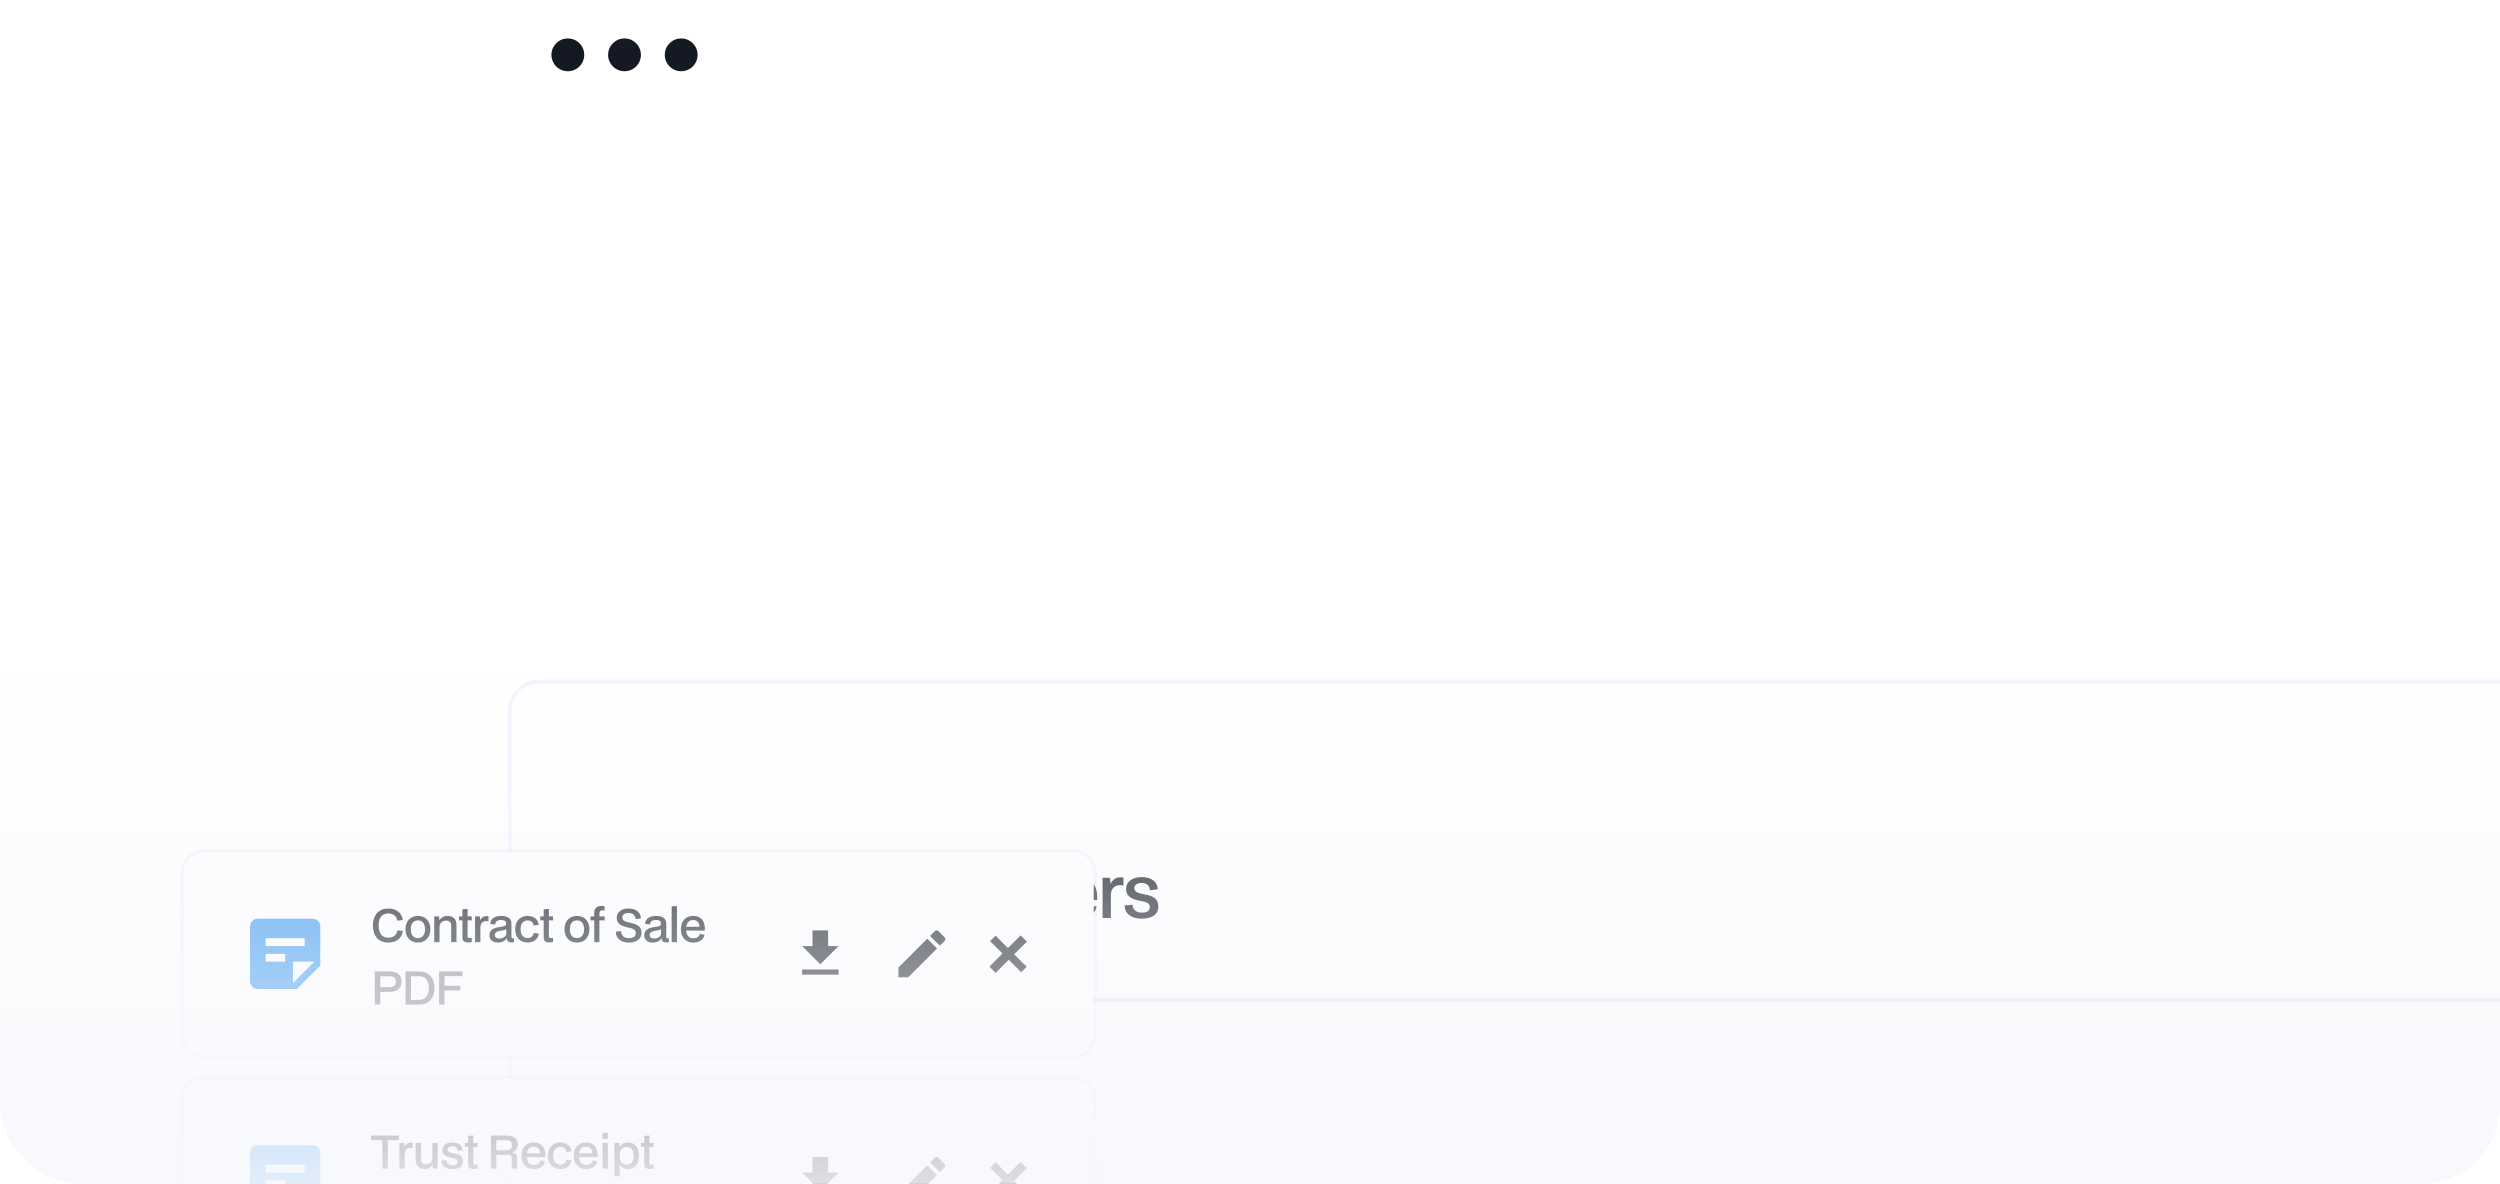 <svg width="640" height="303" viewBox="0 0 640 303" fill="none" xmlns="http://www.w3.org/2000/svg">
<g clip-path="url(#clip0_2305_1000)">
<g filter="url(#filter0_dddd_2305_1000)">
<g clip-path="url(#clip1_2305_1000)">
<path d="M131 7.128C131 3.191 134.191 0 138.128 0H686.872C690.809 0 694 3.191 694 7.128V330.87C694 334.808 690.808 338 686.87 338H138.13C134.192 338 131 334.808 131 330.87V7.128Z" fill="white"/>
<path d="M157.844 60.181C153.959 60.181 151.726 57.549 151.726 53.374C151.726 49.072 154.141 46.603 157.917 46.603C161.202 46.603 163.29 48.418 163.653 51.141L161.475 51.45C161.13 49.507 159.786 48.545 157.898 48.545C155.284 48.545 153.995 50.415 153.995 53.374C153.995 56.623 155.502 58.221 157.88 58.221C159.986 58.221 161.22 57.077 161.529 55.298L163.689 55.534C163.308 58.511 161.003 60.181 157.844 60.181ZM165.255 60V45.659H167.379V51.105C168.214 50.016 169.231 49.507 170.611 49.507C172.68 49.507 174.132 50.687 174.132 53.084V60H172.027V53.338C172.027 52.139 171.319 51.377 169.957 51.377C168.559 51.377 167.397 52.321 167.379 53.882V60H165.255ZM179.088 60.181C176.928 60.181 175.694 59.02 175.694 57.295C175.694 55.316 177.164 54.463 178.943 54.136L181.121 53.737C182.138 53.556 182.374 53.174 182.374 52.557C182.374 51.722 181.866 51.159 180.395 51.159C178.943 51.159 178.017 51.74 178.035 52.956L176.057 52.739C176.075 50.705 177.818 49.544 180.413 49.544C183.082 49.544 184.48 50.615 184.48 52.684V57.676C184.48 58.366 184.788 58.511 185.115 58.511C185.315 58.511 185.388 58.493 185.424 58.475H185.533V59.964C185.26 60.091 184.752 60.145 184.498 60.145C183.427 60.145 182.701 59.655 182.646 58.62V58.33C182.12 59.455 180.722 60.181 179.088 60.181ZM179.651 58.548C181.049 58.548 182.084 57.912 182.41 56.841V54.899C182.138 55.044 181.702 55.135 181.049 55.28L179.578 55.571C178.199 55.843 177.854 56.478 177.854 57.132C177.854 58.094 178.598 58.548 179.651 58.548ZM186.634 60V49.725H188.577L188.686 51.232C189.539 50.07 190.592 49.544 191.99 49.544C194.059 49.544 195.511 50.724 195.511 53.12V60H193.406V53.374C193.406 52.158 192.698 51.413 191.336 51.413C189.938 51.413 188.776 52.357 188.758 53.9V60H186.634ZM197.581 60V49.725H199.523L199.632 51.232C200.486 50.07 201.538 49.544 202.936 49.544C205.006 49.544 206.458 50.724 206.458 53.12V60H204.352V53.374C204.352 52.158 203.644 51.413 202.283 51.413C200.885 51.413 199.723 52.357 199.705 53.9V60H197.581ZM212.993 60.181C210.016 60.181 208.001 58.239 208.001 54.881C208.001 51.649 209.835 49.544 212.921 49.544C215.898 49.544 217.822 51.522 217.55 55.407H210.107C210.27 57.495 211.305 58.475 213.011 58.475C214.446 58.475 215.371 57.803 215.589 56.642L217.441 57.095C217.06 58.947 215.371 60.181 212.993 60.181ZM212.884 51.177C211.45 51.177 210.397 52.012 210.143 53.882H215.39C215.426 52.248 214.5 51.177 212.884 51.177ZM218.96 60V45.659H221.066V60H218.96ZM226.954 63.032V49.725H228.897L229.042 51.395C229.605 50.215 230.876 49.544 232.4 49.544C235.105 49.544 236.794 51.559 236.794 54.79C236.794 58.094 235.051 60.181 232.346 60.181C230.93 60.181 229.732 59.583 229.06 58.403V63.032H226.954ZM229.06 55.316C229.06 57.204 230.149 58.384 231.874 58.384C233.653 58.384 234.633 57.095 234.633 54.79C234.633 52.575 233.635 51.323 231.892 51.323C230.186 51.323 229.06 52.484 229.06 54.336V55.316ZM241.231 60.181C239.07 60.181 237.836 59.02 237.836 57.295C237.836 55.316 239.306 54.463 241.085 54.136L243.264 53.737C244.28 53.556 244.516 53.174 244.516 52.557C244.516 51.722 244.008 51.159 242.538 51.159C241.085 51.159 240.16 51.74 240.178 52.956L238.199 52.739C238.217 50.705 239.96 49.544 242.556 49.544C245.224 49.544 246.622 50.615 246.622 52.684V57.676C246.622 58.366 246.931 58.511 247.258 58.511C247.457 58.511 247.53 58.493 247.566 58.475H247.675V59.964C247.403 60.091 246.895 60.145 246.64 60.145C245.569 60.145 244.843 59.655 244.789 58.62V58.33C244.262 59.455 242.864 60.181 241.231 60.181ZM241.793 58.548C243.191 58.548 244.226 57.912 244.553 56.841V54.899C244.28 55.044 243.845 55.135 243.191 55.28L241.721 55.571C240.341 55.843 239.996 56.478 239.996 57.132C239.996 58.094 240.74 58.548 241.793 58.548ZM248.777 60V49.725H250.683L250.81 51.268C251.336 50.179 252.171 49.598 253.279 49.598C253.642 49.598 253.932 49.634 254.132 49.707V51.704H254.005C253.805 51.631 253.533 51.595 253.261 51.595C251.917 51.595 251.046 52.448 250.901 53.791V60H248.777ZM258.032 60.127C256.562 60.127 255.836 59.474 255.836 58.239V51.304L254.474 51.323V49.725L255.836 49.743V46.911L257.905 46.73V49.743L259.576 49.725V51.323L257.905 51.304V57.422C257.905 58.166 258.069 58.366 258.74 58.366C259.104 58.366 259.376 58.33 259.576 58.275V59.946C259.031 60.073 258.486 60.127 258.032 60.127ZM260.884 60V49.725H262.826L262.935 51.232C263.789 50.07 264.841 49.544 266.239 49.544C268.309 49.544 269.761 50.724 269.761 53.12V60H267.655V53.374C267.655 52.158 266.947 51.413 265.586 51.413C264.188 51.413 263.026 52.357 263.008 53.9V60H260.884ZM276.296 60.181C273.319 60.181 271.304 58.239 271.304 54.881C271.304 51.649 273.138 49.544 276.224 49.544C279.201 49.544 281.125 51.522 280.853 55.407H273.41C273.573 57.495 274.608 58.475 276.315 58.475C277.749 58.475 278.675 57.803 278.892 56.642L280.744 57.095C280.363 58.947 278.675 60.181 276.296 60.181ZM276.187 51.177C274.753 51.177 273.7 52.012 273.446 53.882H278.693C278.729 52.248 277.803 51.177 276.187 51.177ZM282.263 60V49.725H284.169L284.296 51.268C284.823 50.179 285.658 49.598 286.765 49.598C287.128 49.598 287.419 49.634 287.618 49.707V51.704H287.491C287.292 51.631 287.019 51.595 286.747 51.595C285.404 51.595 284.532 52.448 284.387 53.791V60H282.263ZM292.234 60.181C289.583 60.181 287.968 58.911 287.877 56.823L289.928 56.587C289.928 57.822 290.836 58.639 292.306 58.639C293.541 58.639 294.358 58.221 294.358 57.204C294.358 55.952 293.069 55.861 291.362 55.498C289.311 55.044 288.276 54.191 288.276 52.557C288.276 50.724 289.837 49.544 292.27 49.544C294.703 49.544 296.246 50.615 296.391 52.648L294.358 52.92C294.358 51.776 293.65 51.05 292.197 51.05C291.054 51.05 290.4 51.595 290.4 52.339C290.4 53.356 291.272 53.628 293.214 54.009C295.211 54.391 296.536 55.026 296.536 57.095C296.536 58.947 295.138 60.181 292.234 60.181Z" fill="#151923"/>
<path d="M151 81L674 81" stroke="#5B6276" stroke-opacity="0.16"/>
<g filter="url(#filter1_dddd_2305_1000)">
<g clip-path="url(#clip2_2305_1000)">
<path d="M131 7.128C131 3.191 134.191 0 138.128 0H686.872C690.809 0 694 3.191 694 7.128V330.87C694 334.808 690.808 338 686.87 338H138.13C134.192 338 131 334.808 131 330.87V7.128Z" fill="white"/>
<path d="M152.489 60V46.766H161.838V48.636H154.649V52.484H160.966V54.336H154.649V60H152.489ZM163.271 48.091V45.695H165.268V48.091H163.271ZM163.199 60V49.725H165.323V60H163.199ZM167.568 60V45.659H169.674V60H167.568ZM176.244 60.181C173.267 60.181 171.252 58.239 171.252 54.881C171.252 51.649 173.085 49.544 176.171 49.544C179.149 49.544 181.073 51.522 180.801 55.407H173.358C173.521 57.495 174.556 58.475 176.262 58.475C177.696 58.475 178.622 57.803 178.84 56.642L180.692 57.095C180.31 58.947 178.622 60.181 176.244 60.181ZM176.135 51.177C174.701 51.177 173.648 52.012 173.394 53.882H178.64C178.677 52.248 177.751 51.177 176.135 51.177ZM185.933 60.181C183.282 60.181 181.666 58.911 181.576 56.823L183.627 56.587C183.627 57.822 184.535 58.639 186.005 58.639C187.24 58.639 188.057 58.221 188.057 57.204C188.057 55.952 186.768 55.861 185.061 55.498C183.01 55.044 181.975 54.191 181.975 52.557C181.975 50.724 183.536 49.544 185.969 49.544C188.401 49.544 189.945 50.615 190.09 52.648L188.057 52.92C188.057 51.776 187.349 51.05 185.896 51.05C184.753 51.05 184.099 51.595 184.099 52.339C184.099 53.356 184.97 53.628 186.913 54.009C188.91 54.391 190.235 55.026 190.235 57.095C190.235 58.947 188.837 60.181 185.933 60.181Z" fill="#151923"/>
<path d="M151.195 232L155.56 221.065H157.63L161.995 232H160.105L159.07 229.345H154.075L153.04 232H151.195ZM156.04 224.335L154.675 227.83H158.485L157.135 224.335C156.94 223.855 156.775 223.375 156.58 222.805C156.385 223.375 156.22 223.855 156.04 224.335ZM162.837 232V220.15H164.577V232H162.837ZM166.316 232V220.15H168.056V232H166.316ZM173.282 232V224.815L172.052 224.83V223.51L173.282 223.525V222.325C173.282 220.945 174.107 220.06 175.772 220.06C176.087 220.06 176.462 220.105 176.687 220.165V221.59H176.597C176.477 221.53 176.282 221.5 176.072 221.5C175.367 221.5 174.992 221.77 174.992 222.595V223.525L176.717 223.51V224.83L174.992 224.815V232H173.282ZM178.187 222.16V220.18H179.852V222.16H178.187ZM178.142 232V223.51H179.882V232H178.142ZM181.586 232V220.15H183.326V232H181.586ZM188.754 232.15C186.294 232.15 184.629 230.545 184.629 227.77C184.629 225.1 186.144 223.36 188.694 223.36C191.154 223.36 192.744 224.995 192.519 228.205H186.369C186.504 229.93 187.359 230.74 188.769 230.74C189.954 230.74 190.719 230.185 190.899 229.225L192.429 229.6C192.114 231.13 190.719 232.15 188.754 232.15ZM188.664 224.71C187.479 224.71 186.609 225.4 186.399 226.945H190.734C190.764 225.595 189.999 224.71 188.664 224.71ZM196.76 232.15C194.57 232.15 193.235 231.1 193.16 229.375L194.855 229.18C194.855 230.2 195.605 230.875 196.82 230.875C197.84 230.875 198.515 230.53 198.515 229.69C198.515 228.655 197.45 228.58 196.04 228.28C194.345 227.905 193.49 227.2 193.49 225.85C193.49 224.335 194.78 223.36 196.79 223.36C198.8 223.36 200.075 224.245 200.195 225.925L198.515 226.15C198.515 225.205 197.93 224.605 196.73 224.605C195.785 224.605 195.245 225.055 195.245 225.67C195.245 226.51 195.965 226.735 197.57 227.05C199.22 227.365 200.315 227.89 200.315 229.6C200.315 231.13 199.16 232.15 196.76 232.15Z" fill="#151923"/>
<path d="M151 81L674 81" stroke="#5B6276" stroke-opacity="0.16"/>
<path d="M132 7.128C132 3.191 135.191 0 139.128 0H685.872C689.809 0 693 3.191 693 7.128V28.252H132V7.128Z" fill="white"/>
<circle cx="145.364" cy="14.037" r="4.2" fill="#151923"/>
<circle cx="159.874" cy="14.037" r="4.2" fill="#151923"/>
<circle cx="174.384" cy="14.037" r="4.2" fill="#151923"/>
<rect x="151" y="97" width="121" height="79" rx="4" fill="#E7F3FD"/>
<rect x="285" y="97" width="121" height="79" rx="4" fill="#EFF6FF" stroke="#E7F3FD" stroke-width="0.5"/>
<path fill-rule="evenodd" clip-rule="evenodd" d="M346 119H320V122V138V151C320 152.657 321.343 154 323 154H369C370.657 154 372 152.657 372 151V122H348.132L346 119Z" fill="#3B99EF"/>
<rect x="419" y="97" width="121" height="79" rx="4" fill="#EFF6FF" stroke="#E7F3FD" stroke-width="0.5"/>
<path fill-rule="evenodd" clip-rule="evenodd" d="M480 119H454V122V138V151C454 152.657 455.343 154 457 154H503C504.657 154 506 152.657 506 151V122H482.132L480 119Z" fill="#3B99EF"/>
<rect x="553" y="97" width="121" height="79" rx="4" fill="#EFF6FF" stroke="#E7F3FD" stroke-width="0.5"/>
<path fill-rule="evenodd" clip-rule="evenodd" d="M212 119H186V122V138V151C186 152.657 187.343 154 189 154H235C236.657 154 238 152.657 238 151V122H214.132L212 119Z" fill="#3B99EF"/>
<path fill-rule="evenodd" clip-rule="evenodd" d="M614 119H588V122V138V151C588 152.657 589.343 154 591 154H637C638.657 154 640 152.657 640 151V122H616.132L614 119Z" fill="#3B99EF"/>
<path d="M152.02 195V186.351H156.066C157.775 186.351 158.748 187.264 158.748 188.557C158.748 189.424 158.32 190.147 157.276 190.527C158.451 190.871 158.985 191.666 158.985 192.603C158.985 194.075 157.81 195 156.007 195H152.02ZM155.876 187.43H153.254V190.041H155.876C156.944 190.041 157.454 189.53 157.454 188.747C157.454 187.881 156.826 187.43 155.876 187.43ZM155.912 191.12H153.254V193.908H155.912C157.146 193.908 157.656 193.351 157.656 192.508C157.656 191.607 157.063 191.12 155.912 191.12ZM161.937 195.119C160.537 195.119 159.742 194.359 159.742 193.256C159.742 191.927 160.75 191.405 161.889 191.191L163.289 190.93C164.001 190.8 164.155 190.551 164.155 190.124C164.155 189.566 163.823 189.151 162.779 189.151C161.771 189.151 161.118 189.542 161.13 190.361L159.979 190.242C160.003 188.937 161.118 188.202 162.779 188.202C164.44 188.202 165.366 188.866 165.366 190.219V193.588C165.366 194.063 165.567 194.158 165.781 194.158C165.911 194.158 165.959 194.146 165.983 194.134H166.054V195C165.888 195.071 165.579 195.095 165.449 195.095C164.772 195.095 164.31 194.775 164.31 194.086V193.873C163.978 194.62 163.028 195.119 161.937 195.119ZM162.245 194.146C163.194 194.146 163.93 193.719 164.167 192.995V191.607C163.989 191.702 163.681 191.761 163.206 191.868L162.222 192.069C161.225 192.271 160.988 192.71 160.988 193.161C160.988 193.837 161.522 194.146 162.245 194.146ZM166.823 195V188.32H167.938L168.01 189.329C168.579 188.557 169.279 188.202 170.193 188.202C171.533 188.202 172.494 188.961 172.494 190.539V195H171.284V190.658C171.284 189.827 170.81 189.293 169.849 189.293C168.864 189.293 168.045 189.946 168.045 191.037V195H166.823ZM173.92 195V185.627H175.142V191.18L178.072 188.32H179.603L177.016 190.764L179.852 195H178.404L176.174 191.571L175.142 192.544V195H173.92ZM183.077 195V186.351H186.612C189.068 186.351 190.551 188.047 190.551 190.681C190.551 193.256 189.116 195 186.612 195H183.077ZM186.577 187.466H184.31V193.885H186.577C188.273 193.885 189.246 192.639 189.246 190.669C189.246 188.676 188.25 187.466 186.577 187.466ZM194.453 195.119C192.507 195.119 191.261 193.742 191.261 191.678C191.261 189.578 192.519 188.202 194.453 188.202C196.375 188.202 197.621 189.578 197.621 191.666C197.621 193.754 196.375 195.119 194.453 195.119ZM194.441 194.075C195.675 194.075 196.399 193.173 196.399 191.654C196.399 190.124 195.675 189.246 194.453 189.246C193.207 189.246 192.483 190.159 192.483 191.666C192.483 193.185 193.207 194.075 194.441 194.075ZM201.502 195.107C199.58 195.107 198.335 193.73 198.335 191.654C198.335 189.566 199.604 188.202 201.526 188.202C203.14 188.202 204.172 189.127 204.35 190.503L203.163 190.646C203.069 189.708 202.416 189.258 201.491 189.258C200.316 189.258 199.58 190.159 199.58 191.654C199.58 193.137 200.304 194.051 201.491 194.051C202.428 194.051 203.069 193.553 203.163 192.686L204.35 192.829C204.16 194.288 203.033 195.107 201.502 195.107ZM207.72 195.119C206.035 195.119 204.955 194.3 204.908 192.936L206.094 192.805C206.094 193.636 206.735 194.205 207.755 194.205C208.622 194.205 209.203 193.92 209.203 193.197C209.203 192.319 208.313 192.271 207.174 192.022C205.81 191.725 205.193 191.144 205.193 190.112C205.193 188.961 206.177 188.202 207.72 188.202C209.262 188.202 210.283 188.878 210.366 190.242L209.191 190.397C209.191 189.625 208.705 189.103 207.684 189.103C206.877 189.103 206.427 189.483 206.427 190.017C206.427 190.705 206.984 190.919 208.301 191.168C209.642 191.417 210.461 191.844 210.461 193.161C210.461 194.336 209.583 195.119 207.72 195.119Z" fill="#151923" fill-opacity="0.9"/>
<path d="M290.778 188.961C290.719 187.881 289.983 187.276 288.797 187.276C287.681 187.276 287.076 187.786 287.076 188.534C287.076 189.471 287.931 189.756 289.366 190.052C290.778 190.337 292.154 190.836 292.154 192.556C292.154 194.098 290.968 195.119 288.856 195.119C286.792 195.119 285.546 193.98 285.51 192.283L286.732 192.141C286.78 193.386 287.586 194.075 288.892 194.075C290.054 194.075 290.837 193.671 290.837 192.627C290.837 191.583 289.888 191.369 288.785 191.132C286.768 190.693 285.783 190.052 285.783 188.617C285.783 187.205 286.981 186.232 288.797 186.232C290.778 186.232 291.941 187.252 292.012 188.819L290.778 188.961ZM295.103 195.119C293.703 195.119 292.908 194.359 292.908 193.256C292.908 191.927 293.916 191.405 295.055 191.191L296.455 190.93C297.167 190.8 297.321 190.551 297.321 190.124C297.321 189.566 296.989 189.151 295.945 189.151C294.936 189.151 294.284 189.542 294.296 190.361L293.145 190.242C293.169 188.937 294.284 188.202 295.945 188.202C297.606 188.202 298.531 188.866 298.531 190.219V193.588C298.531 194.063 298.733 194.158 298.947 194.158C299.077 194.158 299.125 194.146 299.148 194.134H299.22V195C299.054 195.071 298.745 195.095 298.615 195.095C297.938 195.095 297.476 194.775 297.476 194.086V193.873C297.143 194.62 296.194 195.119 295.103 195.119ZM295.411 194.146C296.36 194.146 297.096 193.719 297.333 192.995V191.607C297.155 191.702 296.847 191.761 296.372 191.868L295.387 192.069C294.391 192.271 294.153 192.71 294.153 193.161C294.153 193.837 294.687 194.146 295.411 194.146ZM299.989 195V185.627H301.199V195H299.989ZM305.483 195.119C303.561 195.119 302.292 193.849 302.292 191.666C302.292 189.578 303.443 188.202 305.436 188.202C307.322 188.202 308.556 189.447 308.402 191.963H303.502C303.585 193.41 304.297 194.11 305.495 194.11C306.468 194.11 307.097 193.647 307.239 192.852L308.319 193.102C308.082 194.312 307.014 195.119 305.483 195.119ZM305.412 189.163C304.427 189.163 303.692 189.72 303.526 191.049H307.156C307.18 189.91 306.539 189.163 305.412 189.163ZM311.723 195.119C310.039 195.119 308.959 194.3 308.912 192.936L310.098 192.805C310.098 193.636 310.739 194.205 311.759 194.205C312.625 194.205 313.207 193.92 313.207 193.197C313.207 192.319 312.317 192.271 311.178 192.022C309.813 191.725 309.196 191.144 309.196 190.112C309.196 188.961 310.181 188.202 311.723 188.202C313.266 188.202 314.286 188.878 314.369 190.242L313.195 190.397C313.195 189.625 312.708 189.103 311.688 189.103C310.881 189.103 310.43 189.483 310.43 190.017C310.43 190.705 310.988 190.919 312.305 191.168C313.646 191.417 314.464 191.844 314.464 193.161C314.464 194.336 313.586 195.119 311.723 195.119ZM317.433 195L320.921 186.351H322.38L325.869 195H324.552L323.685 192.793H319.604L318.726 195H317.433ZM321.194 188.783L320.031 191.713H323.258L322.096 188.783C321.941 188.403 321.799 188.012 321.645 187.549C321.49 188.012 321.348 188.403 321.194 188.783ZM326.089 191.702C326.089 189.566 327.228 188.202 328.984 188.202C329.993 188.202 330.752 188.629 331.179 189.4V185.627H332.389V195H331.262L331.179 193.861C330.8 194.644 329.969 195.119 328.949 195.119C327.181 195.119 326.089 193.79 326.089 191.702ZM327.335 191.702C327.335 193.22 328.011 194.075 329.21 194.075C330.396 194.075 331.179 193.268 331.179 192.046V191.334C331.179 190.064 330.42 189.246 329.222 189.246C328.011 189.246 327.335 190.135 327.335 191.702ZM335.659 195L333.013 188.32H334.318L335.492 191.536C335.848 192.497 336.038 193.042 336.323 193.92C336.56 193.125 336.845 192.295 337.118 191.547L338.293 188.32H339.55L336.952 195H335.659ZM340.466 187.217V185.674H341.581V187.217H340.466ZM340.406 195V188.32H341.629V195H340.406ZM346.005 195.107C344.083 195.107 342.837 193.73 342.837 191.654C342.837 189.566 344.106 188.202 346.028 188.202C347.642 188.202 348.674 189.127 348.852 190.503L347.666 190.646C347.571 189.708 346.918 189.258 345.993 189.258C344.818 189.258 344.083 190.159 344.083 191.654C344.083 193.137 344.806 194.051 345.993 194.051C346.93 194.051 347.571 193.553 347.666 192.686L348.852 192.829C348.662 194.288 347.535 195.107 346.005 195.107ZM352.673 195.119C350.751 195.119 349.481 193.849 349.481 191.666C349.481 189.578 350.632 188.202 352.625 188.202C354.512 188.202 355.746 189.447 355.592 191.963H350.692C350.775 193.41 351.486 194.11 352.685 194.11C353.658 194.11 354.287 193.647 354.429 192.852L355.509 193.102C355.271 194.312 354.203 195.119 352.673 195.119ZM352.602 189.163C351.617 189.163 350.881 189.72 350.715 191.049H354.346C354.37 189.91 353.729 189.163 352.602 189.163Z" fill="#151923" fill-opacity="0.9"/>
<path d="M420.02 195V186.351H423.556C426.012 186.351 427.495 188.047 427.495 190.681C427.495 193.256 426.059 195 423.556 195H420.02ZM423.52 187.466H421.254V193.885H423.52C425.217 193.885 426.19 192.639 426.19 190.669C426.19 188.676 425.193 187.466 423.52 187.466ZM431.397 195.119C429.475 195.119 428.205 193.849 428.205 191.666C428.205 189.578 429.356 188.202 431.349 188.202C433.236 188.202 434.47 189.447 434.315 191.963H429.415C429.498 193.41 430.21 194.11 431.408 194.11C432.381 194.11 433.01 193.647 433.153 192.852L434.232 193.102C433.995 194.312 432.927 195.119 431.397 195.119ZM431.325 189.163C430.341 189.163 429.605 189.72 429.439 191.049H433.07C433.093 189.91 432.453 189.163 431.325 189.163ZM435.275 196.981V188.32H436.39L436.473 189.459C436.853 188.664 437.684 188.202 438.704 188.202C440.472 188.202 441.575 189.519 441.575 191.607C441.575 193.754 440.436 195.119 438.68 195.119C437.731 195.119 436.924 194.715 436.485 193.908V196.981H435.275ZM436.485 191.986C436.485 193.256 437.245 194.063 438.431 194.063C439.653 194.063 440.329 193.185 440.329 191.607C440.329 190.1 439.641 189.246 438.443 189.246C437.268 189.246 436.485 190.041 436.485 191.274V191.986ZM445.497 195.119C443.551 195.119 442.305 193.742 442.305 191.678C442.305 189.578 443.563 188.202 445.497 188.202C447.419 188.202 448.665 189.578 448.665 191.666C448.665 193.754 447.419 195.119 445.497 195.119ZM445.485 194.075C446.719 194.075 447.443 193.173 447.443 191.654C447.443 190.124 446.719 189.246 445.497 189.246C444.251 189.246 443.527 190.159 443.527 191.666C443.527 193.185 444.251 194.075 445.485 194.075ZM452.119 195.119C450.434 195.119 449.355 194.3 449.307 192.936L450.494 192.805C450.494 193.636 451.134 194.205 452.155 194.205C453.021 194.205 453.602 193.92 453.602 193.197C453.602 192.319 452.712 192.271 451.573 192.022C450.209 191.725 449.592 191.144 449.592 190.112C449.592 188.961 450.577 188.202 452.119 188.202C453.662 188.202 454.682 188.878 454.765 190.242L453.59 190.397C453.59 189.625 453.104 189.103 452.084 189.103C451.277 189.103 450.826 189.483 450.826 190.017C450.826 190.705 451.384 190.919 452.701 191.168C454.041 191.417 454.86 191.844 454.86 193.161C454.86 194.336 453.982 195.119 452.119 195.119ZM456.265 187.217V185.674H457.38V187.217H456.265ZM456.205 195V188.32H457.427V195H456.205ZM460.676 195.083C459.786 195.083 459.312 194.692 459.312 193.956V189.269H458.422V188.32H459.312V186.457L460.498 186.339V188.32H461.578V189.269H460.498V193.458C460.498 193.944 460.617 194.063 461.056 194.063C461.293 194.063 461.447 194.051 461.578 194.015V194.988C461.222 195.059 460.925 195.083 460.676 195.083ZM465.194 195V186.351H469.299C471.067 186.351 472.063 187.276 472.063 188.664C472.063 189.673 471.506 190.468 470.592 190.741C471.755 190.99 471.897 191.5 471.897 192.354V194.419C471.897 194.608 471.921 194.81 472.099 194.869V195H470.83C470.723 194.846 470.663 194.656 470.663 194.229V192.568C470.663 191.678 470.45 191.274 469.572 191.274H466.428V195H465.194ZM466.428 190.195H469.18C470.189 190.195 470.758 189.708 470.758 188.807C470.758 187.905 470.189 187.442 469.192 187.442H466.428V190.195ZM476.304 195.119C474.382 195.119 473.112 193.849 473.112 191.666C473.112 189.578 474.263 188.202 476.256 188.202C478.143 188.202 479.377 189.447 479.222 191.963H474.322C474.405 193.41 475.117 194.11 476.315 194.11C477.288 194.11 477.917 193.647 478.06 192.852L479.139 193.102C478.902 194.312 477.834 195.119 476.304 195.119ZM476.232 189.163C475.248 189.163 474.512 189.72 474.346 191.049H477.977C478 189.91 477.36 189.163 476.232 189.163ZM483.063 195.107C481.141 195.107 479.896 193.73 479.896 191.654C479.896 189.566 481.165 188.202 483.087 188.202C484.701 188.202 485.733 189.127 485.911 190.503L484.725 190.646C484.63 189.708 483.977 189.258 483.052 189.258C481.877 189.258 481.141 190.159 481.141 191.654C481.141 193.137 481.865 194.051 483.052 194.051C483.989 194.051 484.63 193.553 484.725 192.686L485.911 192.829C485.721 194.288 484.594 195.107 483.063 195.107ZM489.732 195.119C487.81 195.119 486.54 193.849 486.54 191.666C486.54 189.578 487.691 188.202 489.684 188.202C491.571 188.202 492.805 189.447 492.651 191.963H487.75C487.833 193.41 488.545 194.11 489.744 194.11C490.717 194.11 491.345 193.647 491.488 192.852L492.567 193.102C492.33 194.312 491.262 195.119 489.732 195.119ZM489.661 189.163C488.676 189.163 487.94 189.72 487.774 191.049H491.405C491.428 189.91 490.788 189.163 489.661 189.163ZM494.04 187.217V185.674H495.156V187.217H494.04ZM493.981 195V188.32H495.203V195H493.981ZM496.987 196.981V188.32H498.103L498.186 189.459C498.565 188.664 499.396 188.202 500.416 188.202C502.184 188.202 503.288 189.519 503.288 191.607C503.288 193.754 502.149 195.119 500.393 195.119C499.443 195.119 498.637 194.715 498.198 193.908V196.981H496.987ZM498.198 191.986C498.198 193.256 498.957 194.063 500.143 194.063C501.365 194.063 502.042 193.185 502.042 191.607C502.042 190.1 501.354 189.246 500.155 189.246C498.981 189.246 498.198 190.041 498.198 191.274V191.986ZM506.035 195.083C505.145 195.083 504.671 194.692 504.671 193.956V189.269H503.781V188.32H504.671V186.457L505.857 186.339V188.32H506.937V189.269H505.857V193.458C505.857 193.944 505.976 194.063 506.415 194.063C506.652 194.063 506.806 194.051 506.937 194.015V194.988C506.581 195.059 506.284 195.083 506.035 195.083ZM510.17 195.119C508.485 195.119 507.406 194.3 507.358 192.936L508.545 192.805C508.545 193.636 509.185 194.205 510.206 194.205C511.072 194.205 511.653 193.92 511.653 193.197C511.653 192.319 510.763 192.271 509.624 192.022C508.26 191.725 507.643 191.144 507.643 190.112C507.643 188.961 508.628 188.202 510.17 188.202C511.713 188.202 512.733 188.878 512.816 190.242L511.641 190.397C511.641 189.625 511.155 189.103 510.135 189.103C509.328 189.103 508.877 189.483 508.877 190.017C508.877 190.705 509.435 190.919 510.752 191.168C512.092 191.417 512.911 191.844 512.911 193.161C512.911 194.336 512.033 195.119 510.17 195.119Z" fill="#151923" fill-opacity="0.9"/>
<path d="M555.254 195H554.02V186.351H555.254V195ZM556.504 191.702C556.504 190.99 556.623 190.373 556.86 189.851C557.098 189.321 557.434 188.913 557.869 188.629C558.304 188.344 558.814 188.202 559.399 188.202C559.906 188.202 560.345 188.304 560.716 188.51C561.088 188.716 561.381 189.012 561.594 189.4V185.627H562.805V195H561.677L561.594 193.861C561.405 194.249 561.112 194.557 560.716 194.786C560.329 195.008 559.878 195.119 559.364 195.119C558.778 195.119 558.268 194.98 557.833 194.703C557.406 194.419 557.078 194.023 556.849 193.517C556.619 193.003 556.504 192.398 556.504 191.702ZM557.75 191.702C557.75 192.461 557.912 193.046 558.237 193.458C558.561 193.869 559.024 194.075 559.625 194.075C560.218 194.075 560.693 193.889 561.049 193.517C561.412 193.145 561.594 192.655 561.594 192.046V191.334C561.594 190.701 561.416 190.195 561.06 189.815C560.712 189.435 560.238 189.246 559.637 189.246C559.036 189.246 558.569 189.459 558.237 189.886C557.912 190.313 557.75 190.919 557.75 191.702ZM567.082 195.119C566.441 195.119 565.88 194.984 565.397 194.715C564.923 194.438 564.551 194.043 564.282 193.529C564.021 193.015 563.891 192.394 563.891 191.666C563.891 190.97 564.013 190.365 564.258 189.851C564.511 189.329 564.871 188.925 565.338 188.641C565.805 188.348 566.37 188.202 567.035 188.202C567.667 188.202 568.213 188.34 568.672 188.617C569.139 188.894 569.491 189.313 569.728 189.874C569.965 190.428 570.056 191.124 570.001 191.963H565.101C565.14 192.682 565.33 193.22 565.67 193.576C566.018 193.932 566.493 194.11 567.094 194.11C567.584 194.11 567.98 193.999 568.28 193.778C568.581 193.556 568.767 193.248 568.838 192.852L569.918 193.102C569.799 193.703 569.487 194.189 568.98 194.561C568.482 194.933 567.849 195.119 567.082 195.119ZM567.011 189.163C566.521 189.163 566.101 189.313 565.753 189.613C565.413 189.906 565.204 190.385 565.124 191.049H568.755C568.763 190.48 568.613 190.025 568.304 189.685C568.004 189.337 567.573 189.163 567.011 189.163ZM570.961 195V188.32H572.076L572.147 189.329C572.701 188.577 573.428 188.202 574.33 188.202C575.002 188.202 575.552 188.395 575.979 188.783C576.414 189.163 576.632 189.748 576.632 190.539V195H575.422V190.658C575.422 190.238 575.303 189.906 575.066 189.661C574.828 189.416 574.469 189.293 573.986 189.293C573.662 189.293 573.361 189.364 573.084 189.507C572.808 189.641 572.586 189.839 572.42 190.1C572.262 190.361 572.183 190.673 572.183 191.037V195H570.961ZM579.591 195.083C578.682 195.083 578.227 194.707 578.227 193.956V189.269H577.337V188.32H578.227V186.457L579.413 186.339V188.32H580.493V189.269H579.413V193.458C579.413 193.703 579.449 193.865 579.52 193.944C579.599 194.023 579.749 194.063 579.971 194.063C580.2 194.063 580.374 194.047 580.493 194.015V194.988C580.319 195.02 580.157 195.044 580.006 195.059C579.856 195.075 579.718 195.083 579.591 195.083ZM581.701 195V188.32H582.923V195H581.701ZM581.76 187.217V185.674H582.875V187.217H581.76ZM584.84 195V189.269H583.867V188.32H584.84V187.324C584.84 186.786 584.998 186.359 585.314 186.042C585.638 185.726 586.121 185.568 586.762 185.568C586.872 185.568 586.987 185.576 587.106 185.591C587.224 185.599 587.323 185.615 587.402 185.639V186.671H587.331C587.236 186.624 587.098 186.6 586.916 186.6C586.631 186.6 586.414 186.667 586.263 186.802C586.113 186.928 586.038 187.165 586.038 187.513V188.32H587.426V189.269H586.038V195H584.84ZM588.553 195V188.32H589.775V195H588.553ZM588.613 187.217V185.674H589.728V187.217H588.613ZM594.013 195.107C593.372 195.107 592.815 194.964 592.34 194.68C591.865 194.387 591.498 193.984 591.237 193.469C590.976 192.947 590.845 192.342 590.845 191.654C590.845 190.958 590.976 190.353 591.237 189.839C591.506 189.317 591.877 188.913 592.352 188.629C592.834 188.344 593.396 188.202 594.037 188.202C594.843 188.202 595.492 188.415 595.983 188.842C596.481 189.261 596.773 189.815 596.86 190.503L595.674 190.646C595.627 190.179 595.453 189.831 595.152 189.602C594.851 189.372 594.468 189.258 594.001 189.258C593.416 189.258 592.949 189.471 592.601 189.898C592.261 190.317 592.091 190.903 592.091 191.654C592.091 192.398 592.261 192.983 592.601 193.41C592.941 193.837 593.408 194.051 594.001 194.051C594.468 194.051 594.851 193.932 595.152 193.695C595.453 193.458 595.627 193.121 595.674 192.686L596.86 192.829C596.766 193.556 596.457 194.118 595.935 194.514C595.421 194.909 594.78 195.107 594.013 195.107ZM599.697 195.119C599 195.119 598.459 194.949 598.071 194.608C597.691 194.26 597.502 193.81 597.502 193.256C597.502 192.813 597.6 192.453 597.798 192.176C598.004 191.899 598.269 191.686 598.593 191.536C598.917 191.377 599.269 191.263 599.649 191.191L601.049 190.93C601.405 190.867 601.638 190.772 601.749 190.646C601.86 190.511 601.915 190.337 601.915 190.124C601.915 189.847 601.816 189.617 601.619 189.435C601.421 189.246 601.061 189.151 600.539 189.151C600.033 189.151 599.629 189.25 599.329 189.447C599.028 189.645 598.882 189.95 598.89 190.361L597.739 190.242C597.755 189.586 598.016 189.083 598.522 188.735C599.036 188.38 599.708 188.202 600.539 188.202C601.369 188.202 602.006 188.368 602.449 188.7C602.9 189.032 603.125 189.538 603.125 190.219V193.588C603.125 193.825 603.169 193.98 603.256 194.051C603.343 194.122 603.438 194.158 603.541 194.158C603.604 194.158 603.651 194.158 603.683 194.158C603.715 194.15 603.734 194.142 603.742 194.134H603.814V195C603.734 195.032 603.628 195.055 603.493 195.071C603.367 195.087 603.272 195.095 603.208 195.095C602.868 195.095 602.591 195.012 602.378 194.846C602.172 194.68 602.069 194.427 602.069 194.086V193.873C601.903 194.245 601.603 194.545 601.168 194.775C600.733 195.004 600.242 195.119 599.697 195.119ZM600.005 194.146C600.48 194.146 600.887 194.047 601.227 193.849C601.575 193.643 601.808 193.359 601.927 192.995V191.607C601.832 191.654 601.706 191.698 601.547 191.737C601.397 191.777 601.203 191.82 600.966 191.868L599.981 192.069C599.483 192.172 599.151 192.323 598.985 192.52C598.826 192.718 598.747 192.932 598.747 193.161C598.747 193.501 598.866 193.75 599.103 193.908C599.341 194.067 599.641 194.146 600.005 194.146ZM606.152 195.083C605.242 195.083 604.787 194.707 604.787 193.956V189.269H603.898V188.32H604.787V186.457L605.974 186.339V188.32H607.054V189.269H605.974V193.458C605.974 193.703 606.009 193.865 606.081 193.944C606.16 194.023 606.31 194.063 606.531 194.063C606.761 194.063 606.935 194.047 607.054 194.015V194.988C606.88 195.02 606.717 195.044 606.567 195.059C606.417 195.075 606.278 195.083 606.152 195.083ZM608.261 195V188.32H609.483V195H608.261ZM608.321 187.217V185.674H609.436V187.217H608.321ZM613.895 195.119C613.246 195.119 612.681 194.976 612.198 194.692C611.724 194.399 611.356 193.995 611.095 193.481C610.834 192.967 610.703 192.366 610.703 191.678C610.703 190.974 610.834 190.365 611.095 189.851C611.364 189.329 611.735 188.925 612.21 188.641C612.693 188.348 613.254 188.202 613.895 188.202C614.535 188.202 615.093 188.348 615.568 188.641C616.042 188.925 616.41 189.329 616.671 189.851C616.932 190.365 617.063 190.97 617.063 191.666C617.063 192.362 616.932 192.971 616.671 193.493C616.41 194.007 616.042 194.407 615.568 194.692C615.093 194.976 614.535 195.119 613.895 195.119ZM613.883 194.075C614.5 194.075 614.978 193.861 615.319 193.434C615.667 193.007 615.841 192.414 615.841 191.654C615.841 190.887 615.667 190.294 615.319 189.874C614.978 189.455 614.504 189.246 613.895 189.246C613.27 189.246 612.783 189.463 612.435 189.898C612.095 190.325 611.925 190.915 611.925 191.666C611.925 192.425 612.095 193.019 612.435 193.446C612.783 193.865 613.266 194.075 613.883 194.075ZM618.132 195V188.32H619.248L619.319 189.329C619.873 188.577 620.6 188.202 621.502 188.202C622.174 188.202 622.724 188.395 623.151 188.783C623.586 189.163 623.804 189.748 623.804 190.539V195H622.594V190.658C622.594 190.238 622.475 189.906 622.238 189.661C622 189.416 621.64 189.293 621.158 189.293C620.834 189.293 620.533 189.364 620.256 189.507C619.979 189.641 619.758 189.839 619.592 190.1C619.434 190.361 619.354 190.673 619.354 191.037V195H618.132ZM627.996 195V186.351H631.532C632.354 186.351 633.058 186.529 633.644 186.885C634.229 187.241 634.68 187.743 634.996 188.391C635.313 189.04 635.471 189.803 635.471 190.681C635.471 191.536 635.317 192.287 635.008 192.936C634.7 193.584 634.253 194.09 633.667 194.454C633.082 194.818 632.37 195 631.532 195H627.996ZM631.496 187.466H629.23V193.885H631.496C632.343 193.885 632.999 193.596 633.466 193.019C633.932 192.433 634.166 191.65 634.166 190.669C634.166 189.673 633.928 188.89 633.454 188.32C632.987 187.751 632.335 187.466 631.496 187.466ZM639.372 195.119C638.724 195.119 638.158 194.976 637.676 194.692C637.201 194.399 636.833 193.995 636.572 193.481C636.311 192.967 636.181 192.366 636.181 191.678C636.181 190.974 636.311 190.365 636.572 189.851C636.841 189.329 637.213 188.925 637.688 188.641C638.17 188.348 638.732 188.202 639.372 188.202C640.013 188.202 640.571 188.348 641.045 188.641C641.52 188.925 641.888 189.329 642.149 189.851C642.41 190.365 642.54 190.97 642.54 191.666C642.54 192.362 642.41 192.971 642.149 193.493C641.888 194.007 641.52 194.407 641.045 194.692C640.571 194.976 640.013 195.119 639.372 195.119ZM639.361 194.075C639.977 194.075 640.456 193.861 640.796 193.434C641.144 193.007 641.318 192.414 641.318 191.654C641.318 190.887 641.144 190.294 640.796 189.874C640.456 189.455 639.981 189.246 639.372 189.246C638.748 189.246 638.261 189.463 637.913 189.898C637.573 190.325 637.403 190.915 637.403 191.666C637.403 192.425 637.573 193.019 637.913 193.446C638.261 193.865 638.744 194.075 639.361 194.075ZM646.422 195.107C645.781 195.107 645.224 194.964 644.749 194.68C644.274 194.387 643.907 193.984 643.646 193.469C643.385 192.947 643.254 192.342 643.254 191.654C643.254 190.958 643.385 190.353 643.646 189.839C643.915 189.317 644.286 188.913 644.761 188.629C645.243 188.344 645.805 188.202 646.446 188.202C647.252 188.202 647.901 188.415 648.391 188.842C648.89 189.261 649.182 189.815 649.269 190.503L648.083 190.646C648.036 190.179 647.862 189.831 647.561 189.602C647.26 189.372 646.877 189.258 646.41 189.258C645.825 189.258 645.358 189.471 645.01 189.898C644.67 190.317 644.5 190.903 644.5 191.654C644.5 192.398 644.67 192.983 645.01 193.41C645.35 193.837 645.817 194.051 646.41 194.051C646.877 194.051 647.26 193.932 647.561 193.695C647.862 193.458 648.036 193.121 648.083 192.686L649.269 192.829C649.175 193.556 648.866 194.118 648.344 194.514C647.83 194.909 647.189 195.107 646.422 195.107ZM652.535 195.119C651.767 195.119 651.182 194.913 650.779 194.502C650.375 194.082 650.173 193.529 650.173 192.841V188.32H651.396V192.734C651.396 193.145 651.522 193.466 651.775 193.695C652.028 193.916 652.364 194.027 652.784 194.027C653.314 194.027 653.741 193.873 654.065 193.564C654.389 193.256 654.552 192.852 654.552 192.354V188.32H655.774V195H654.646L654.587 193.992C654.381 194.34 654.093 194.616 653.721 194.822C653.357 195.02 652.962 195.119 652.535 195.119ZM657.2 195V188.32H658.304L658.387 189.388C658.608 188.985 658.897 188.688 659.253 188.498C659.609 188.3 659.993 188.202 660.404 188.202C660.863 188.202 661.27 188.316 661.626 188.546C661.982 188.775 662.243 189.115 662.409 189.566C662.615 189.123 662.911 188.787 663.299 188.557C663.694 188.32 664.125 188.202 664.592 188.202C665.304 188.202 665.85 188.411 666.229 188.83C666.609 189.242 666.799 189.791 666.799 190.48V195H665.577V190.681C665.577 190.238 665.47 189.898 665.257 189.661C665.043 189.416 664.731 189.293 664.319 189.293C663.813 189.293 663.398 189.459 663.073 189.791C662.757 190.124 662.599 190.582 662.599 191.168V195H661.389V190.788C661.389 190.345 661.286 189.985 661.08 189.708C660.875 189.432 660.55 189.293 660.107 189.293C659.601 189.293 659.194 189.467 658.885 189.815C658.577 190.155 658.422 190.586 658.422 191.108V195H657.2ZM671.06 195.119C670.42 195.119 669.858 194.984 669.376 194.715C668.901 194.438 668.529 194.043 668.26 193.529C667.999 193.015 667.869 192.394 667.869 191.666C667.869 190.97 667.991 190.365 668.237 189.851C668.49 189.329 668.85 188.925 669.316 188.641C669.783 188.348 670.349 188.202 671.013 188.202C671.646 188.202 672.191 188.34 672.65 188.617C673.117 188.894 673.469 189.313 673.706 189.874C673.943 190.428 674.034 191.124 673.979 191.963H669.079C669.119 192.682 669.308 193.22 669.648 193.576C669.997 193.932 670.471 194.11 671.072 194.11C671.563 194.11 671.958 193.999 672.259 193.778C672.559 193.556 672.745 193.248 672.816 192.852L673.896 193.102C673.777 193.703 673.465 194.189 672.959 194.561C672.46 194.933 671.828 195.119 671.06 195.119ZM670.989 189.163C670.499 189.163 670.08 189.313 669.732 189.613C669.391 189.906 669.182 190.385 669.103 191.049H672.733C672.741 190.48 672.591 190.025 672.282 189.685C671.982 189.337 671.551 189.163 670.989 189.163ZM674.939 195V188.32H676.054L676.125 189.329C676.679 188.577 677.407 188.202 678.308 188.202C678.981 188.202 679.53 188.395 679.958 188.783C680.393 189.163 680.61 189.748 680.61 190.539V195H679.4V190.658C679.4 190.238 679.281 189.906 679.044 189.661C678.807 189.416 678.447 189.293 677.964 189.293C677.64 189.293 677.339 189.364 677.063 189.507C676.786 189.641 676.564 189.839 676.398 190.1C676.24 190.361 676.161 190.673 676.161 191.037V195H674.939ZM683.569 195.083C682.66 195.083 682.205 194.707 682.205 193.956V189.269H681.315V188.32H682.205V186.457L683.391 186.339V188.32H684.471V189.269H683.391V193.458C683.391 193.703 683.427 193.865 683.498 193.944C683.577 194.023 683.728 194.063 683.949 194.063C684.178 194.063 684.353 194.047 684.471 194.015V194.988C684.297 195.02 684.135 195.044 683.985 195.059C683.834 195.075 683.696 195.083 683.569 195.083ZM687.705 195.119C686.866 195.119 686.194 194.925 685.688 194.537C685.181 194.15 684.916 193.616 684.893 192.936L686.079 192.805C686.079 193.216 686.229 193.553 686.53 193.814C686.831 194.075 687.234 194.205 687.74 194.205C688.175 194.205 688.523 194.13 688.784 193.98C689.053 193.821 689.188 193.56 689.188 193.197C689.188 192.904 689.097 192.69 688.915 192.556C688.741 192.414 688.499 192.311 688.191 192.247C687.883 192.176 687.538 192.101 687.159 192.022C686.479 191.872 685.976 191.646 685.652 191.346C685.336 191.037 685.177 190.626 685.177 190.112C685.177 189.534 685.407 189.072 685.866 188.724C686.324 188.376 686.937 188.202 687.705 188.202C688.48 188.202 689.105 188.372 689.579 188.712C690.054 189.052 690.311 189.562 690.35 190.242L689.176 190.397C689.176 190.009 689.053 189.696 688.808 189.459C688.563 189.222 688.183 189.103 687.669 189.103C687.266 189.103 686.953 189.19 686.732 189.364C686.518 189.53 686.411 189.748 686.411 190.017C686.411 190.357 686.558 190.602 686.85 190.752C687.151 190.903 687.629 191.041 688.286 191.168C688.737 191.247 689.12 191.358 689.437 191.5C689.761 191.642 690.01 191.844 690.184 192.105C690.358 192.366 690.445 192.718 690.445 193.161C690.445 193.746 690.22 194.221 689.769 194.585C689.326 194.941 688.638 195.119 687.705 195.119Z" fill="#151923" fill-opacity="0.9"/>
<path d="M151 281L674 281" stroke="#5B6276" stroke-opacity="0.16"/>
<path d="M165.333 254H153.658C152.742 254 152 254.75 152 255.667L152.008 267.333C152.008 268.25 152.75 269 153.667 269H162L167 264V255.667C167 254.75 166.25 254 165.333 254ZM155.333 258.167H163.667V259.833H155.333V258.167ZM159.5 263.167H155.333V261.5H159.5V263.167ZM161.167 267.75V263.167H165.75L161.167 267.75Z" fill="#3B99EF"/>
<path d="M165.333 293H153.658C152.742 293 152 293.75 152 294.667L152.008 306.333C152.008 307.25 152.75 308 153.667 308H162L167 303V294.667C167 293.75 166.25 293 165.333 293ZM155.333 297.167H163.667V298.833H155.333V297.167ZM159.5 302.167H155.333V300.5H159.5V302.167ZM161.167 306.75V302.167H165.75L161.167 306.75Z" fill="#3B99EF"/>
<path d="M182.02 266V257.351H186.066C187.775 257.351 188.748 258.264 188.748 259.557C188.748 260.424 188.32 261.147 187.276 261.527C188.451 261.871 188.985 262.666 188.985 263.603C188.985 265.075 187.81 266 186.007 266H182.02ZM185.876 258.43H183.254V261.041H185.876C186.944 261.041 187.454 260.53 187.454 259.747C187.454 258.881 186.826 258.43 185.876 258.43ZM185.912 262.12H183.254V264.908H185.912C187.146 264.908 187.656 264.351 187.656 263.508C187.656 262.607 187.063 262.12 185.912 262.12ZM191.937 266.119C190.537 266.119 189.742 265.359 189.742 264.256C189.742 262.927 190.75 262.405 191.889 262.191L193.289 261.93C194.001 261.8 194.155 261.551 194.155 261.124C194.155 260.566 193.823 260.151 192.779 260.151C191.771 260.151 191.118 260.542 191.13 261.361L189.979 261.242C190.003 259.937 191.118 259.202 192.779 259.202C194.44 259.202 195.366 259.866 195.366 261.219V264.588C195.366 265.063 195.567 265.158 195.781 265.158C195.911 265.158 195.959 265.146 195.983 265.134H196.054V266C195.888 266.071 195.579 266.095 195.449 266.095C194.772 266.095 194.31 265.775 194.31 265.086V264.873C193.978 265.62 193.028 266.119 191.937 266.119ZM192.245 265.146C193.194 265.146 193.93 264.719 194.167 263.995V262.607C193.989 262.702 193.681 262.761 193.206 262.868L192.222 263.069C191.225 263.271 190.988 263.71 190.988 264.161C190.988 264.837 191.522 265.146 192.245 265.146ZM196.823 266V259.32H197.938L198.01 260.329C198.579 259.557 199.279 259.202 200.193 259.202C201.533 259.202 202.494 259.961 202.494 261.539V266H201.284V261.658C201.284 260.827 200.81 260.293 199.849 260.293C198.864 260.293 198.045 260.946 198.045 262.037V266H196.823ZM203.92 266V256.627H205.142V262.18L208.072 259.32H209.603L207.016 261.764L209.852 266H208.404L206.174 262.571L205.142 263.544V266H203.92ZM213.077 266V257.351H216.612C219.068 257.351 220.551 259.047 220.551 261.681C220.551 264.256 219.116 266 216.612 266H213.077ZM216.577 258.466H214.31V264.885H216.577C218.273 264.885 219.246 263.639 219.246 261.669C219.246 259.676 218.25 258.466 216.577 258.466ZM224.453 266.119C222.507 266.119 221.261 264.742 221.261 262.678C221.261 260.578 222.519 259.202 224.453 259.202C226.375 259.202 227.621 260.578 227.621 262.666C227.621 264.754 226.375 266.119 224.453 266.119ZM224.441 265.075C225.675 265.075 226.399 264.173 226.399 262.654C226.399 261.124 225.675 260.246 224.453 260.246C223.207 260.246 222.483 261.159 222.483 262.666C222.483 264.185 223.207 265.075 224.441 265.075ZM231.502 266.107C229.58 266.107 228.335 264.73 228.335 262.654C228.335 260.566 229.604 259.202 231.526 259.202C233.14 259.202 234.172 260.127 234.35 261.503L233.163 261.646C233.069 260.708 232.416 260.258 231.491 260.258C230.316 260.258 229.58 261.159 229.58 262.654C229.58 264.137 230.304 265.051 231.491 265.051C232.428 265.051 233.069 264.553 233.163 263.686L234.35 263.829C234.16 265.288 233.033 266.107 231.502 266.107ZM237.72 266.119C236.035 266.119 234.955 265.3 234.908 263.936L236.094 263.805C236.094 264.636 236.735 265.205 237.755 265.205C238.622 265.205 239.203 264.92 239.203 264.197C239.203 263.319 238.313 263.271 237.174 263.022C235.81 262.725 235.193 262.144 235.193 261.112C235.193 259.961 236.177 259.202 237.72 259.202C239.262 259.202 240.283 259.878 240.366 261.242L239.191 261.397C239.191 260.625 238.705 260.103 237.684 260.103C236.877 260.103 236.427 260.483 236.427 261.017C236.427 261.705 236.984 261.919 238.301 262.168C239.642 262.417 240.461 262.844 240.461 264.161C240.461 265.336 239.583 266.119 237.72 266.119Z" fill="#151923" fill-opacity="0.9"/>
<path d="M182.234 296.351L184.097 301.263C184.12 301.31 184.726 302.924 184.998 303.671H185.022C185.283 302.936 185.615 302.129 185.936 301.274L187.81 296.351H189.104L185.698 305H184.322L180.905 296.351H182.234ZM190.952 305.119C189.552 305.119 188.757 304.359 188.757 303.256C188.757 301.927 189.765 301.405 190.904 301.191L192.305 300.93C193.016 300.8 193.171 300.551 193.171 300.124C193.171 299.566 192.838 299.151 191.794 299.151C190.786 299.151 190.133 299.542 190.145 300.361L188.994 300.242C189.018 298.937 190.133 298.202 191.794 298.202C193.455 298.202 194.381 298.866 194.381 300.219V303.588C194.381 304.063 194.583 304.158 194.796 304.158C194.927 304.158 194.974 304.146 194.998 304.134H195.069V305C194.903 305.071 194.594 305.095 194.464 305.095C193.788 305.095 193.325 304.775 193.325 304.086V303.873C192.993 304.62 192.043 305.119 190.952 305.119ZM191.26 304.146C192.21 304.146 192.945 303.719 193.183 302.995V301.607C193.005 301.702 192.696 301.761 192.221 301.868L191.237 302.069C190.24 302.271 190.003 302.71 190.003 303.161C190.003 303.837 190.537 304.146 191.26 304.146ZM195.838 305V298.32H196.93L197.001 299.305C197.345 298.629 197.903 298.249 198.615 298.249C198.852 298.249 199.042 298.273 199.16 298.32V299.471H199.077C198.947 299.424 198.769 299.4 198.615 299.4C197.713 299.4 197.143 299.993 197.06 300.93V305H195.838ZM200.341 297.217V295.674H201.456V297.217H200.341ZM200.281 305V298.32H201.504V305H200.281ZM204.942 305.119C203.542 305.119 202.747 304.359 202.747 303.256C202.747 301.927 203.755 301.405 204.894 301.191L206.294 300.93C207.006 300.8 207.16 300.551 207.16 300.124C207.16 299.566 206.828 299.151 205.784 299.151C204.776 299.151 204.123 299.542 204.135 300.361L202.984 300.242C203.008 298.937 204.123 298.202 205.784 298.202C207.445 298.202 208.371 298.866 208.371 300.219V303.588C208.371 304.063 208.572 304.158 208.786 304.158C208.916 304.158 208.964 304.146 208.988 304.134H209.059V305C208.893 305.071 208.584 305.095 208.454 305.095C207.777 305.095 207.315 304.775 207.315 304.086V303.873C206.982 304.62 206.033 305.119 204.942 305.119ZM205.25 304.146C206.199 304.146 206.935 303.719 207.172 302.995V301.607C206.994 301.702 206.686 301.761 206.211 301.868L205.227 302.069C204.23 302.271 203.993 302.71 203.993 303.161C203.993 303.837 204.527 304.146 205.25 304.146ZM211.397 305.083C210.507 305.083 210.033 304.692 210.033 303.956V299.269H209.143V298.32H210.033V296.457L211.219 296.339V298.32H212.299V299.269H211.219V303.458C211.219 303.944 211.338 304.063 211.777 304.063C212.014 304.063 212.168 304.051 212.299 304.015V304.988C211.943 305.059 211.646 305.083 211.397 305.083ZM213.566 297.217V295.674H214.681V297.217H213.566ZM213.507 305V298.32H214.729V305H213.507ZM219.14 305.119C217.194 305.119 215.948 303.742 215.948 301.678C215.948 299.578 217.206 298.202 219.14 298.202C221.062 298.202 222.308 299.578 222.308 301.666C222.308 303.754 221.062 305.119 219.14 305.119ZM219.128 304.075C220.362 304.075 221.086 303.173 221.086 301.654C221.086 300.124 220.362 299.246 219.14 299.246C217.894 299.246 217.171 300.159 217.171 301.666C217.171 303.185 217.894 304.075 219.128 304.075ZM223.378 305V298.32H224.493L224.564 299.329C225.134 298.557 225.834 298.202 226.747 298.202C228.088 298.202 229.049 298.961 229.049 300.539V305H227.839V300.658C227.839 299.827 227.364 299.293 226.403 299.293C225.418 299.293 224.6 299.946 224.6 301.037V305H223.378ZM233.241 305V296.351H237.347C239.114 296.351 240.111 297.276 240.111 298.664C240.111 299.673 239.553 300.468 238.64 300.741C239.803 300.99 239.945 301.5 239.945 302.354V304.419C239.945 304.608 239.969 304.81 240.147 304.869V305H238.877C238.77 304.846 238.711 304.656 238.711 304.229V302.568C238.711 301.678 238.497 301.274 237.619 301.274H234.475V305H233.241ZM234.475 300.195H237.228C238.236 300.195 238.806 299.708 238.806 298.807C238.806 297.905 238.236 297.442 237.24 297.442H234.475V300.195ZM244.351 305.119C242.429 305.119 241.16 303.849 241.16 301.666C241.16 299.578 242.31 298.202 244.304 298.202C246.19 298.202 247.424 299.447 247.27 301.963H242.37C242.453 303.41 243.165 304.11 244.363 304.11C245.336 304.11 245.965 303.647 246.107 302.852L247.187 303.102C246.95 304.312 245.882 305.119 244.351 305.119ZM244.28 299.163C243.295 299.163 242.56 299.72 242.393 301.049H246.024C246.048 299.91 245.407 299.163 244.28 299.163ZM247.955 301.607C247.955 299.53 249.046 298.202 250.814 298.202C251.835 298.202 252.665 298.664 253.045 299.459L253.128 298.32H254.255V306.981H253.045V303.908C252.606 304.692 251.87 305.119 250.85 305.119C249.082 305.119 247.955 303.742 247.955 301.607ZM249.201 301.607C249.201 303.185 249.877 304.063 251.087 304.063C252.285 304.063 253.045 303.256 253.045 301.986V301.274C253.045 300.041 252.262 299.246 251.075 299.246C249.877 299.246 249.201 300.1 249.201 301.607ZM258.046 305.119C256.516 305.119 255.685 304.217 255.685 302.841V298.32H256.907V302.734C256.907 303.564 257.453 304.027 258.295 304.027C259.351 304.027 260.063 303.351 260.063 302.354V298.32H261.285V305H260.158L260.099 303.992C259.684 304.692 258.901 305.119 258.046 305.119ZM265.548 305.119C263.626 305.119 262.356 303.849 262.356 301.666C262.356 299.578 263.507 298.202 265.5 298.202C267.387 298.202 268.621 299.447 268.467 301.963H263.566C263.649 303.41 264.361 304.11 265.56 304.11C266.533 304.11 267.161 303.647 267.304 302.852L268.383 303.102C268.146 304.312 267.078 305.119 265.548 305.119ZM265.477 299.163C264.492 299.163 263.756 299.72 263.59 301.049H267.221C267.244 299.91 266.604 299.163 265.477 299.163ZM271.788 305.119C270.103 305.119 269.023 304.3 268.976 302.936L270.162 302.805C270.162 303.636 270.803 304.205 271.823 304.205C272.69 304.205 273.271 303.92 273.271 303.197C273.271 302.319 272.381 302.271 271.242 302.022C269.878 301.725 269.261 301.144 269.261 300.112C269.261 298.961 270.245 298.202 271.788 298.202C273.33 298.202 274.351 298.878 274.434 300.242L273.259 300.397C273.259 299.625 272.773 299.103 271.752 299.103C270.946 299.103 270.495 299.483 270.495 300.017C270.495 300.705 271.052 300.919 272.369 301.168C273.71 301.417 274.529 301.844 274.529 303.161C274.529 304.336 273.651 305.119 271.788 305.119ZM277.269 305.083C276.379 305.083 275.905 304.692 275.905 303.956V299.269H275.015V298.32H275.905V296.457L277.091 296.339V298.32H278.171V299.269H277.091V303.458C277.091 303.944 277.21 304.063 277.649 304.063C277.886 304.063 278.04 304.051 278.171 304.015V304.988C277.815 305.059 277.518 305.083 277.269 305.083ZM281.404 305.119C279.719 305.119 278.64 304.3 278.592 302.936L279.779 302.805C279.779 303.636 280.419 304.205 281.44 304.205C282.306 304.205 282.887 303.92 282.887 303.197C282.887 302.319 281.997 302.271 280.858 302.022C279.494 301.725 278.877 301.144 278.877 300.112C278.877 298.961 279.862 298.202 281.404 298.202C282.947 298.202 283.967 298.878 284.05 300.242L282.875 300.397C282.875 299.625 282.389 299.103 281.369 299.103C280.562 299.103 280.111 299.483 280.111 300.017C280.111 300.705 280.668 300.919 281.985 301.168C283.326 301.417 284.145 301.844 284.145 303.161C284.145 304.336 283.267 305.119 281.404 305.119Z" fill="#151923" fill-opacity="0.9"/>
<g clip-path="url(#clip3_2305_1000)">
<path d="M620.667 260H618V256H614V260H611.333L616 264.667L620.667 260ZM611.333 266V267.333H620.667V266H611.333Z" fill="#151923"/>
</g>
<g clip-path="url(#clip4_2305_1000)">
<path d="M620.667 303H618V299H614V303H611.333L616 307.667L620.667 303ZM611.333 309V310.333H620.667V309H611.333Z" fill="#151923"/>
</g>
</g>
<path d="M138.128 -0.509C133.91 -0.509 130.491 2.91 130.491 7.128V330.87C130.491 335.089 133.911 338.509 138.13 338.509H686.87C691.089 338.509 694.509 335.089 694.509 330.87V7.128C694.509 2.91 691.09 -0.509 686.872 -0.509H138.128Z" stroke="#2F58CE" stroke-opacity="0.07" stroke-width="1.018"/>
</g>
</g>
<path d="M138.128 -0.509C133.91 -0.509 130.491 2.91 130.491 7.128V330.87C130.491 335.089 133.911 338.509 138.13 338.509H686.87C691.089 338.509 694.509 335.089 694.509 330.87V7.128C694.509 2.91 691.09 -0.509 686.872 -0.509H138.128Z" stroke="#2F58CE" stroke-opacity="0.07" stroke-width="1.018"/>
</g>
<path d="M132 7.128C132 3.191 135.191 0 139.128 0H685.872C689.809 0 693 3.191 693 7.128V28.252H132V7.128Z" fill="white"/>
<circle cx="145.364" cy="14.037" r="4.2" fill="#151923"/>
<circle cx="159.874" cy="14.037" r="4.2" fill="#151923"/>
<circle cx="174.384" cy="14.037" r="4.2" fill="#151923"/>
<g filter="url(#filter2_dddd_2305_1000)">
<path d="M47 90.424C47 87.429 49.429 85 52.425 85H274.575C277.571 85 280 87.429 280 90.424V131.574C280 134.571 277.571 137 274.574 137H52.426C49.429 137 47 134.571 47 131.574V90.424Z" fill="white"/>
<path d="M52.425 84.612C49.215 84.612 46.612 87.215 46.612 90.424V131.574C46.612 134.785 49.215 137.387 52.426 137.387H274.574C277.785 137.387 280.387 134.785 280.387 131.574V90.424C280.387 87.215 277.785 84.612 274.575 84.612H52.425Z" stroke="#2F58CE" stroke-opacity="0.07" stroke-width="0.775"/>
<g clip-path="url(#clip5_2305_1000)">
<path d="M80 102H65.99C64.89 102 64 102.9 64 104L64.01 118C64.01 119.1 64.9 120 66 120H76L82 114V104C82 102.9 81.1 102 80 102ZM68 107H78V109H68V107ZM73 113H68V111H73V113ZM75 118.5V113H80.5L75 118.5Z" fill="#3B99EF"/>
</g>
<path d="M99.392 108.117C96.899 108.117 95.466 106.427 95.466 103.748C95.466 100.987 97.016 99.402 99.439 99.402C101.547 99.402 102.887 100.567 103.12 102.315L101.722 102.513C101.501 101.266 100.639 100.649 99.427 100.649C97.749 100.649 96.922 101.849 96.922 103.748C96.922 105.833 97.889 106.858 99.415 106.858C100.767 106.858 101.559 106.124 101.757 104.983L103.143 105.134C102.899 107.045 101.419 108.117 99.392 108.117ZM106.991 108.117C105.046 108.117 103.799 106.753 103.799 104.715C103.799 102.641 105.057 101.29 106.991 101.29C108.925 101.29 110.172 102.641 110.172 104.703C110.172 106.765 108.925 108.117 106.991 108.117ZM106.991 106.975C108.133 106.975 108.809 106.124 108.809 104.691C108.809 103.258 108.133 102.431 106.991 102.431C105.838 102.431 105.162 103.282 105.162 104.703C105.162 106.136 105.838 106.975 106.991 106.975ZM111.162 108V101.406H112.408L112.478 102.373C113.026 101.627 113.702 101.29 114.599 101.29C115.927 101.29 116.859 102.047 116.859 103.585V108H115.507V103.748C115.507 102.967 115.053 102.49 114.179 102.49C113.282 102.49 112.537 103.095 112.525 104.086V108H111.162ZM119.787 108.082C118.843 108.082 118.377 107.662 118.377 106.87V102.42L117.503 102.431V101.406L118.377 101.418V99.6L119.705 99.484V101.418L120.777 101.406V102.431L119.705 102.42V106.346C119.705 106.823 119.81 106.951 120.241 106.951C120.474 106.951 120.649 106.928 120.777 106.893V107.965C120.427 108.047 120.078 108.082 119.787 108.082ZM121.617 108V101.406H122.84L122.921 102.396C123.259 101.697 123.795 101.325 124.506 101.325C124.739 101.325 124.925 101.348 125.053 101.394V102.676H124.972C124.844 102.629 124.669 102.606 124.494 102.606C123.632 102.606 123.073 103.154 122.98 104.016V108H121.617ZM127.468 108.117C126.081 108.117 125.289 107.371 125.289 106.264C125.289 104.994 126.233 104.447 127.374 104.237L128.772 103.981C129.425 103.864 129.576 103.62 129.576 103.223C129.576 102.688 129.25 102.326 128.306 102.326C127.374 102.326 126.78 102.699 126.792 103.48L125.522 103.34C125.534 102.035 126.652 101.29 128.318 101.29C130.031 101.29 130.928 101.977 130.928 103.305V106.509C130.928 106.951 131.126 107.045 131.335 107.045C131.464 107.045 131.51 107.033 131.533 107.021H131.603V107.977C131.429 108.058 131.102 108.093 130.939 108.093C130.252 108.093 129.786 107.779 129.751 107.115V106.928C129.413 107.65 128.516 108.117 127.468 108.117ZM127.829 107.068C128.726 107.068 129.39 106.66 129.6 105.973V104.726C129.425 104.82 129.145 104.878 128.726 104.971L127.782 105.157C126.897 105.332 126.675 105.74 126.675 106.159C126.675 106.777 127.153 107.068 127.829 107.068ZM135.062 108.105C133.128 108.105 131.881 106.742 131.881 104.691C131.881 102.641 133.151 101.29 135.074 101.29C136.716 101.29 137.753 102.21 137.916 103.573L136.611 103.736C136.518 102.862 135.912 102.443 135.05 102.443C133.943 102.443 133.268 103.282 133.268 104.691C133.268 106.101 133.932 106.951 135.05 106.951C135.936 106.951 136.541 106.474 136.623 105.647L137.928 105.81C137.765 107.266 136.623 108.105 135.062 108.105ZM140.594 108.082C139.65 108.082 139.184 107.662 139.184 106.87V102.42L138.31 102.431V101.406L139.184 101.418V99.6L140.512 99.484V101.418L141.584 101.406V102.431L140.512 102.42V106.346C140.512 106.823 140.617 106.951 141.048 106.951C141.281 106.951 141.456 106.928 141.584 106.893V107.965C141.235 108.047 140.885 108.082 140.594 108.082ZM147.707 108.117C145.761 108.117 144.515 106.753 144.515 104.715C144.515 102.641 145.773 101.29 147.707 101.29C149.641 101.29 150.887 102.641 150.887 104.703C150.887 106.765 149.641 108.117 147.707 108.117ZM147.707 106.975C148.848 106.975 149.524 106.124 149.524 104.691C149.524 103.258 148.848 102.431 147.707 102.431C146.553 102.431 145.878 103.282 145.878 104.703C145.878 106.136 146.553 106.975 147.707 106.975ZM152.123 108V102.42L151.168 102.431V101.406L152.123 101.418V100.486C152.123 99.414 152.764 98.727 154.057 98.727C154.301 98.727 154.593 98.761 154.767 98.808V99.915H154.698C154.604 99.868 154.453 99.845 154.29 99.845C153.742 99.845 153.451 100.055 153.451 100.695V101.418L154.791 101.406V102.431L153.451 102.42V108H152.123ZM162.706 102.093C162.659 101.068 161.948 100.532 160.888 100.532C159.863 100.532 159.315 100.998 159.315 101.674C159.315 102.559 160.166 102.804 161.529 103.095C162.95 103.387 164.232 103.922 164.232 105.577C164.232 107.103 163.043 108.117 160.958 108.117C158.908 108.117 157.673 106.998 157.638 105.344L158.989 105.169C159.036 106.357 159.793 106.975 160.981 106.975C162.053 106.975 162.764 106.602 162.764 105.67C162.764 104.703 161.878 104.505 160.865 104.284C158.966 103.876 157.882 103.282 157.882 101.779C157.882 100.369 159.082 99.391 160.888 99.391C162.857 99.391 164.01 100.393 164.08 101.93L162.706 102.093ZM167.102 108.117C165.716 108.117 164.924 107.371 164.924 106.264C164.924 104.994 165.867 104.447 167.009 104.237L168.407 103.981C169.06 103.864 169.211 103.62 169.211 103.223C169.211 102.688 168.885 102.326 167.941 102.326C167.009 102.326 166.415 102.699 166.427 103.48L165.157 103.34C165.168 102.035 166.287 101.29 167.953 101.29C169.665 101.29 170.562 101.977 170.562 103.305V106.509C170.562 106.951 170.76 107.045 170.97 107.045C171.098 107.045 171.145 107.033 171.168 107.021H171.238V107.977C171.063 108.058 170.737 108.093 170.574 108.093C169.887 108.093 169.421 107.779 169.386 107.115V106.928C169.048 107.65 168.151 108.117 167.102 108.117ZM167.464 107.068C168.361 107.068 169.025 106.66 169.234 105.973V104.726C169.06 104.82 168.78 104.878 168.361 104.971L167.417 105.157C166.532 105.332 166.31 105.74 166.31 106.159C166.31 106.777 166.788 107.068 167.464 107.068ZM171.945 108V98.796H173.296V108H171.945ZM177.513 108.117C175.602 108.117 174.309 106.87 174.309 104.715C174.309 102.641 175.486 101.29 177.466 101.29C179.377 101.29 180.612 102.559 180.437 105.053H175.66C175.765 106.392 176.429 107.021 177.524 107.021C178.445 107.021 179.039 106.59 179.179 105.845L180.367 106.136C180.122 107.324 179.039 108.117 177.513 108.117ZM177.443 102.338C176.522 102.338 175.847 102.874 175.684 104.074H179.05C179.074 103.025 178.48 102.338 177.443 102.338Z" fill="#151923"/>
<path d="M95.955 124V115.507H99.846C101.699 115.507 102.794 116.532 102.794 118.117C102.794 119.713 101.687 120.726 99.823 120.726H97.342V124H95.955ZM99.893 116.73H97.342V119.526H99.893C100.767 119.526 101.361 119.072 101.361 118.128C101.361 117.196 100.79 116.73 99.893 116.73ZM103.822 124V115.507H107.34C109.752 115.507 111.232 117.15 111.232 119.759C111.232 122.287 109.822 124 107.34 124H103.822ZM107.282 116.73H105.208V122.777H107.282C108.855 122.777 109.787 121.647 109.787 119.748C109.787 117.872 108.878 116.73 107.282 116.73ZM112.406 124V115.507H118.405V116.707H113.792V119.177H117.846V120.365H113.792V124H112.406Z" fill="#151923" fill-opacity="0.53"/>
<g clip-path="url(#clip6_2305_1000)">
<path d="M230 114.5V117H232.5L239.873 109.627L237.373 107.127L230 114.5ZM241.807 107.694C242.067 107.434 242.067 107.014 241.807 106.754L240.247 105.194C239.987 104.934 239.567 104.934 239.307 105.194L238.087 106.414L240.587 108.914L241.807 107.694Z" fill="#151923"/>
</g>
<g clip-path="url(#clip7_2305_1000)">
<path d="M214.667 109H212V105H208V109H205.333L210 113.667L214.667 109ZM205.333 115V116.333H214.667V115H205.333Z" fill="#151923"/>
</g>
<path d="M258.224 112.508L254.881 115.881L253.284 114.284L256.627 110.911L253.463 107.747L254.866 106.344L258.03 109.508L261.284 106.284L262.881 107.881L259.627 111.105L262.821 114.299L261.418 115.702L258.224 112.508Z" fill="#151923"/>
</g>
<g filter="url(#filter3_dddd_2305_1000)">
<path d="M47 148.425C47 145.429 49.429 143 52.425 143H274.575C277.571 143 280 145.429 280 148.425V189.574C280 192.571 277.571 195 274.574 195H52.426C49.429 195 47 192.571 47 189.574V148.425Z" fill="white"/>
<path d="M52.425 142.613C49.215 142.613 46.612 145.215 46.612 148.425V189.574C46.612 192.785 49.215 195.387 52.426 195.387H274.574C277.785 195.387 280.387 192.785 280.387 189.574V148.425C280.387 145.215 277.785 142.613 274.575 142.613H52.425Z" stroke="#2F58CE" stroke-opacity="0.07" stroke-width="0.775"/>
<g clip-path="url(#clip8_2305_1000)">
<path d="M80 160H65.99C64.89 160 64 160.9 64 162L64.01 176C64.01 177.1 64.9 178 66 178H76L82 172V162C82 160.9 81.1 160 80 160ZM68 165H78V167H68V165ZM73 171H68V169H73V171ZM75 176.5V171H80.5L75 176.5Z" fill="#3B99EF"/>
</g>
<path d="M97.889 166V158.707H95V157.507H102.13V158.707H99.276V166H97.889ZM102.248 166V159.406H103.472L103.553 160.396C103.891 159.697 104.427 159.325 105.138 159.325C105.371 159.325 105.557 159.348 105.685 159.394V160.676H105.604C105.475 160.629 105.301 160.606 105.126 160.606C104.264 160.606 103.705 161.154 103.611 162.016V166H102.248ZM108.725 166.117C107.245 166.117 106.406 165.231 106.406 163.845V159.406H107.769V163.682C107.769 164.474 108.27 164.905 109.051 164.905C110.006 164.905 110.659 164.287 110.682 163.367V159.406H112.045V166H110.787L110.728 165.033C110.297 165.72 109.563 166.117 108.725 166.117ZM115.774 166.117C114.073 166.117 113.036 165.301 112.978 163.961L114.295 163.81C114.295 164.602 114.877 165.126 115.821 165.126C116.613 165.126 117.137 164.858 117.137 164.206C117.137 163.402 116.31 163.344 115.215 163.111C113.899 162.82 113.235 162.272 113.235 161.223C113.235 160.047 114.236 159.29 115.798 159.29C117.359 159.29 118.349 159.977 118.442 161.282L117.137 161.456C117.137 160.723 116.683 160.257 115.751 160.257C115.017 160.257 114.598 160.606 114.598 161.084C114.598 161.736 115.157 161.911 116.403 162.155C117.685 162.4 118.535 162.808 118.535 164.136C118.535 165.324 117.638 166.117 115.774 166.117ZM121.26 166.082C120.316 166.082 119.85 165.662 119.85 164.87V160.42L118.976 160.431V159.406L119.85 159.418V157.6L121.178 157.484V159.418L122.25 159.406V160.431L121.178 160.42V164.346C121.178 164.823 121.283 164.951 121.714 164.951C121.947 164.951 122.122 164.928 122.25 164.893V165.965C121.9 166.047 121.551 166.082 121.26 166.082ZM125.681 166V157.507H129.817C131.541 157.507 132.543 158.404 132.543 159.791C132.543 160.781 132.007 161.55 131.11 161.829C132.24 162.062 132.392 162.575 132.392 163.414V165.418C132.392 165.604 132.415 165.814 132.59 165.872V166H131.169C131.064 165.849 131.005 165.65 131.005 165.254V163.623C131.005 162.831 130.819 162.447 130.004 162.447H127.068V166H125.681ZM127.068 161.282H129.619C130.563 161.282 131.087 160.816 131.087 159.977C131.087 159.138 130.551 158.707 129.631 158.707H127.068V161.282ZM136.695 166.117C134.784 166.117 133.491 164.87 133.491 162.715C133.491 160.641 134.668 159.29 136.648 159.29C138.559 159.29 139.794 160.559 139.619 163.053H134.842C134.947 164.392 135.611 165.021 136.706 165.021C137.627 165.021 138.221 164.59 138.361 163.845L139.549 164.136C139.304 165.324 138.221 166.117 136.695 166.117ZM136.625 160.338C135.704 160.338 135.029 160.874 134.866 162.074H138.233C138.256 161.025 137.662 160.338 136.625 160.338ZM143.423 166.105C141.489 166.105 140.243 164.742 140.243 162.691C140.243 160.641 141.513 159.29 143.435 159.29C145.078 159.29 146.114 160.21 146.278 161.573L144.973 161.736C144.88 160.862 144.274 160.443 143.412 160.443C142.305 160.443 141.629 161.282 141.629 162.691C141.629 164.101 142.293 164.951 143.412 164.951C144.297 164.951 144.903 164.474 144.984 163.647L146.289 163.81C146.126 165.266 144.984 166.105 143.423 166.105ZM150.073 166.117C148.163 166.117 146.87 164.87 146.87 162.715C146.87 160.641 148.046 159.29 150.027 159.29C151.937 159.29 153.172 160.559 152.998 163.053H148.221C148.326 164.392 148.99 165.021 150.085 165.021C151.005 165.021 151.6 164.59 151.739 163.845L152.928 164.136C152.683 165.324 151.6 166.117 150.073 166.117ZM150.003 160.338C149.083 160.338 148.407 160.874 148.244 162.074H151.611C151.634 161.025 151.04 160.338 150.003 160.338ZM154.302 158.358V156.82H155.583V158.358H154.302ZM154.255 166V159.406H155.618V166H154.255ZM157.287 167.946V159.406H158.533L158.627 160.478C158.988 159.721 159.803 159.29 160.782 159.29C162.518 159.29 163.601 160.583 163.601 162.656C163.601 164.777 162.483 166.117 160.747 166.117C159.838 166.117 159.069 165.732 158.638 164.975V167.946H157.287ZM158.638 162.994C158.638 164.206 159.337 164.963 160.444 164.963C161.586 164.963 162.215 164.136 162.215 162.656C162.215 161.235 161.574 160.431 160.456 160.431C159.361 160.431 158.638 161.177 158.638 162.365V162.994ZM166.333 166.082C165.389 166.082 164.923 165.662 164.923 164.87V160.42L164.049 160.431V159.406L164.923 159.418V157.6L166.251 157.484V159.418L167.323 159.406V160.431L166.251 160.42V164.346C166.251 164.823 166.356 164.951 166.787 164.951C167.02 164.951 167.195 164.928 167.323 164.893V165.965C166.973 166.047 166.624 166.082 166.333 166.082Z" fill="#151923"/>
<path d="M95.955 182V173.507H99.846C101.699 173.507 102.794 174.532 102.794 176.117C102.794 177.713 101.687 178.726 99.823 178.726H97.342V182H95.955ZM99.893 174.73H97.342V177.526H99.893C100.767 177.526 101.361 177.072 101.361 176.128C101.361 175.196 100.79 174.73 99.893 174.73ZM103.822 182V173.507H107.34C109.752 173.507 111.232 175.15 111.232 177.759C111.232 180.287 109.822 182 107.34 182H103.822ZM107.282 174.73H105.208V180.777H107.282C108.855 180.777 109.787 179.647 109.787 177.748C109.787 175.872 108.878 174.73 107.282 174.73ZM112.406 182V173.507H118.405V174.707H113.792V177.177H117.846V178.365H113.792V182H112.406Z" fill="#151923" fill-opacity="0.53"/>
<g clip-path="url(#clip9_2305_1000)">
<path d="M230 172.5V175H232.5L239.873 167.627L237.373 165.127L230 172.5ZM241.807 165.694C242.067 165.434 242.067 165.014 241.807 164.754L240.247 163.194C239.987 162.934 239.567 162.934 239.307 163.194L238.087 164.414L240.587 166.914L241.807 165.694Z" fill="#151923"/>
</g>
<g clip-path="url(#clip10_2305_1000)">
<path d="M214.667 167H212V163H208V167H205.333L210 171.667L214.667 167ZM205.333 173V174.333H214.667V173H205.333Z" fill="#151923"/>
</g>
<path d="M258.224 170.508L254.881 173.881L253.284 172.284L256.627 168.911L253.463 165.747L254.866 164.344L258.03 167.508L261.284 164.284L262.881 165.881L259.627 169.105L262.821 172.299L261.418 173.702L258.224 170.508Z" fill="#151923"/>
</g>
<rect x="-36" y="169" width="676" height="151" fill="url(#paint0_linear_2305_1000)"/>
</g>
<defs>
<filter id="filter0_dddd_2305_1000" x="49.982" y="-1.268" width="725.037" height="520.286" filterUnits="userSpaceOnUse" color-interpolation-filters="sRGB">
<feFlood flood-opacity="0" result="BackgroundImageFix"/>
<feColorMatrix in="SourceAlpha" type="matrix" values="0 0 0 0 0 0 0 0 0 0 0 0 0 0 0 0 0 0 127 0" result="hardAlpha"/>
<feOffset dy="4.375"/>
<feGaussianBlur stdDeviation="2.312"/>
<feColorMatrix type="matrix" values="0 0 0 0 0 0 0 0 0 0 0 0 0 0 0 0 0 0 0.01 0"/>
<feBlend mode="normal" in2="BackgroundImageFix" result="effect1_dropShadow_2305_1000"/>
<feColorMatrix in="SourceAlpha" type="matrix" values="0 0 0 0 0 0 0 0 0 0 0 0 0 0 0 0 0 0 127 0" result="hardAlpha"/>
<feOffset dy="20"/>
<feGaussianBlur stdDeviation="6.5"/>
<feColorMatrix type="matrix" values="0 0 0 0 0 0 0 0 0 0 0 0 0 0 0 0 0 0 0.015 0"/>
<feBlend mode="normal" in2="effect1_dropShadow_2305_1000" result="effect2_dropShadow_2305_1000"/>
<feColorMatrix in="SourceAlpha" type="matrix" values="0 0 0 0 0 0 0 0 0 0 0 0 0 0 0 0 0 0 127 0" result="hardAlpha"/>
<feOffset dy="50.625"/>
<feGaussianBlur stdDeviation="17.438"/>
<feColorMatrix type="matrix" values="0 0 0 0 0 0 0 0 0 0 0 0 0 0 0 0 0 0 0.02 0"/>
<feBlend mode="normal" in2="effect2_dropShadow_2305_1000" result="effect3_dropShadow_2305_1000"/>
<feColorMatrix in="SourceAlpha" type="matrix" values="0 0 0 0 0 0 0 0 0 0 0 0 0 0 0 0 0 0 127 0" result="hardAlpha"/>
<feOffset dy="100"/>
<feGaussianBlur stdDeviation="40"/>
<feColorMatrix type="matrix" values="0 0 0 0 0 0 0 0 0 0 0 0 0 0 0 0 0 0 0.03 0"/>
<feBlend mode="normal" in2="effect3_dropShadow_2305_1000" result="effect4_dropShadow_2305_1000"/>
<feBlend mode="normal" in="SourceGraphic" in2="effect4_dropShadow_2305_1000" result="shape"/>
</filter>
<filter id="filter1_dddd_2305_1000" x="49.982" y="-1.268" width="725.037" height="520.286" filterUnits="userSpaceOnUse" color-interpolation-filters="sRGB">
<feFlood flood-opacity="0" result="BackgroundImageFix"/>
<feColorMatrix in="SourceAlpha" type="matrix" values="0 0 0 0 0 0 0 0 0 0 0 0 0 0 0 0 0 0 127 0" result="hardAlpha"/>
<feOffset dy="4.375"/>
<feGaussianBlur stdDeviation="2.312"/>
<feColorMatrix type="matrix" values="0 0 0 0 0 0 0 0 0 0 0 0 0 0 0 0 0 0 0.01 0"/>
<feBlend mode="normal" in2="BackgroundImageFix" result="effect1_dropShadow_2305_1000"/>
<feColorMatrix in="SourceAlpha" type="matrix" values="0 0 0 0 0 0 0 0 0 0 0 0 0 0 0 0 0 0 127 0" result="hardAlpha"/>
<feOffset dy="20"/>
<feGaussianBlur stdDeviation="6.5"/>
<feColorMatrix type="matrix" values="0 0 0 0 0 0 0 0 0 0 0 0 0 0 0 0 0 0 0.015 0"/>
<feBlend mode="normal" in2="effect1_dropShadow_2305_1000" result="effect2_dropShadow_2305_1000"/>
<feColorMatrix in="SourceAlpha" type="matrix" values="0 0 0 0 0 0 0 0 0 0 0 0 0 0 0 0 0 0 127 0" result="hardAlpha"/>
<feOffset dy="50.625"/>
<feGaussianBlur stdDeviation="17.438"/>
<feColorMatrix type="matrix" values="0 0 0 0 0 0 0 0 0 0 0 0 0 0 0 0 0 0 0.02 0"/>
<feBlend mode="normal" in2="effect2_dropShadow_2305_1000" result="effect3_dropShadow_2305_1000"/>
<feColorMatrix in="SourceAlpha" type="matrix" values="0 0 0 0 0 0 0 0 0 0 0 0 0 0 0 0 0 0 127 0" result="hardAlpha"/>
<feOffset dy="100"/>
<feGaussianBlur stdDeviation="40"/>
<feColorMatrix type="matrix" values="0 0 0 0 0 0 0 0 0 0 0 0 0 0 0 0 0 0 0.03 0"/>
<feBlend mode="normal" in2="effect3_dropShadow_2305_1000" result="effect4_dropShadow_2305_1000"/>
<feBlend mode="normal" in="SourceGraphic" in2="effect4_dropShadow_2305_1000" result="shape"/>
</filter>
<filter id="filter2_dddd_2305_1000" x="-14.66" y="84.035" width="356.32" height="190.731" filterUnits="userSpaceOnUse" color-interpolation-filters="sRGB">
<feFlood flood-opacity="0" result="BackgroundImageFix"/>
<feColorMatrix in="SourceAlpha" type="matrix" values="0 0 0 0 0 0 0 0 0 0 0 0 0 0 0 0 0 0 127 0" result="hardAlpha"/>
<feOffset dy="3.33"/>
<feGaussianBlur stdDeviation="1.76"/>
<feColorMatrix type="matrix" values="0 0 0 0 0 0 0 0 0 0 0 0 0 0 0 0 0 0 0.01 0"/>
<feBlend mode="normal" in2="BackgroundImageFix" result="effect1_dropShadow_2305_1000"/>
<feColorMatrix in="SourceAlpha" type="matrix" values="0 0 0 0 0 0 0 0 0 0 0 0 0 0 0 0 0 0 127 0" result="hardAlpha"/>
<feOffset dy="15.221"/>
<feGaussianBlur stdDeviation="4.947"/>
<feColorMatrix type="matrix" values="0 0 0 0 0 0 0 0 0 0 0 0 0 0 0 0 0 0 0.015 0"/>
<feBlend mode="normal" in2="effect1_dropShadow_2305_1000" result="effect2_dropShadow_2305_1000"/>
<feColorMatrix in="SourceAlpha" type="matrix" values="0 0 0 0 0 0 0 0 0 0 0 0 0 0 0 0 0 0 127 0" result="hardAlpha"/>
<feOffset dy="38.529"/>
<feGaussianBlur stdDeviation="13.271"/>
<feColorMatrix type="matrix" values="0 0 0 0 0 0 0 0 0 0 0 0 0 0 0 0 0 0 0.02 0"/>
<feBlend mode="normal" in2="effect2_dropShadow_2305_1000" result="effect3_dropShadow_2305_1000"/>
<feColorMatrix in="SourceAlpha" type="matrix" values="0 0 0 0 0 0 0 0 0 0 0 0 0 0 0 0 0 0 127 0" result="hardAlpha"/>
<feOffset dy="76.106"/>
<feGaussianBlur stdDeviation="30.442"/>
<feColorMatrix type="matrix" values="0 0 0 0 0 0 0 0 0 0 0 0 0 0 0 0 0 0 0.03 0"/>
<feBlend mode="normal" in2="effect3_dropShadow_2305_1000" result="effect4_dropShadow_2305_1000"/>
<feBlend mode="normal" in="SourceGraphic" in2="effect4_dropShadow_2305_1000" result="shape"/>
</filter>
<filter id="filter3_dddd_2305_1000" x="-14.66" y="142.035" width="356.32" height="190.731" filterUnits="userSpaceOnUse" color-interpolation-filters="sRGB">
<feFlood flood-opacity="0" result="BackgroundImageFix"/>
<feColorMatrix in="SourceAlpha" type="matrix" values="0 0 0 0 0 0 0 0 0 0 0 0 0 0 0 0 0 0 127 0" result="hardAlpha"/>
<feOffset dy="3.33"/>
<feGaussianBlur stdDeviation="1.76"/>
<feColorMatrix type="matrix" values="0 0 0 0 0 0 0 0 0 0 0 0 0 0 0 0 0 0 0.01 0"/>
<feBlend mode="normal" in2="BackgroundImageFix" result="effect1_dropShadow_2305_1000"/>
<feColorMatrix in="SourceAlpha" type="matrix" values="0 0 0 0 0 0 0 0 0 0 0 0 0 0 0 0 0 0 127 0" result="hardAlpha"/>
<feOffset dy="15.221"/>
<feGaussianBlur stdDeviation="4.947"/>
<feColorMatrix type="matrix" values="0 0 0 0 0 0 0 0 0 0 0 0 0 0 0 0 0 0 0.015 0"/>
<feBlend mode="normal" in2="effect1_dropShadow_2305_1000" result="effect2_dropShadow_2305_1000"/>
<feColorMatrix in="SourceAlpha" type="matrix" values="0 0 0 0 0 0 0 0 0 0 0 0 0 0 0 0 0 0 127 0" result="hardAlpha"/>
<feOffset dy="38.529"/>
<feGaussianBlur stdDeviation="13.271"/>
<feColorMatrix type="matrix" values="0 0 0 0 0 0 0 0 0 0 0 0 0 0 0 0 0 0 0.02 0"/>
<feBlend mode="normal" in2="effect2_dropShadow_2305_1000" result="effect3_dropShadow_2305_1000"/>
<feColorMatrix in="SourceAlpha" type="matrix" values="0 0 0 0 0 0 0 0 0 0 0 0 0 0 0 0 0 0 127 0" result="hardAlpha"/>
<feOffset dy="76.106"/>
<feGaussianBlur stdDeviation="30.442"/>
<feColorMatrix type="matrix" values="0 0 0 0 0 0 0 0 0 0 0 0 0 0 0 0 0 0 0.03 0"/>
<feBlend mode="normal" in2="effect3_dropShadow_2305_1000" result="effect4_dropShadow_2305_1000"/>
<feBlend mode="normal" in="SourceGraphic" in2="effect4_dropShadow_2305_1000" result="shape"/>
</filter>
<linearGradient id="paint0_linear_2305_1000" x1="302" y1="169" x2="302" y2="320" gradientUnits="userSpaceOnUse">
<stop stop-color="#F7F8FC" stop-opacity="0"/>
<stop offset="1" stop-color="#F7F8FC"/>
</linearGradient>
<clipPath id="clip0_2305_1000">
<rect width="640" height="303" rx="20" fill="white"/>
</clipPath>
<clipPath id="clip1_2305_1000">
<path d="M131 7.128C131 3.191 134.191 0 138.128 0H686.872C690.809 0 694 3.191 694 7.128V330.87C694 334.808 690.808 338 686.87 338H138.13C134.192 338 131 334.808 131 330.87V7.128Z" fill="white"/>
</clipPath>
<clipPath id="clip2_2305_1000">
<path d="M131 7.128C131 3.191 134.191 0 138.128 0H686.872C690.809 0 694 3.191 694 7.128V330.87C694 334.808 690.808 338 686.87 338H138.13C134.192 338 131 334.808 131 330.87V7.128Z" fill="white"/>
</clipPath>
<clipPath id="clip3_2305_1000">
<rect width="16" height="16" fill="white" transform="translate(608 254)"/>
</clipPath>
<clipPath id="clip4_2305_1000">
<rect width="16" height="16" fill="white" transform="translate(608 297)"/>
</clipPath>
<clipPath id="clip5_2305_1000">
<rect width="24" height="24" fill="white" transform="translate(61 99)"/>
</clipPath>
<clipPath id="clip6_2305_1000">
<rect width="16" height="16" fill="white" transform="translate(228 103)"/>
</clipPath>
<clipPath id="clip7_2305_1000">
<rect width="16" height="16" fill="white" transform="translate(202 103)"/>
</clipPath>
<clipPath id="clip8_2305_1000">
<rect width="24" height="24" fill="white" transform="translate(61 157)"/>
</clipPath>
<clipPath id="clip9_2305_1000">
<rect width="16" height="16" fill="white" transform="translate(228 161)"/>
</clipPath>
<clipPath id="clip10_2305_1000">
<rect width="16" height="16" fill="white" transform="translate(202 161)"/>
</clipPath>
</defs>
</svg>
